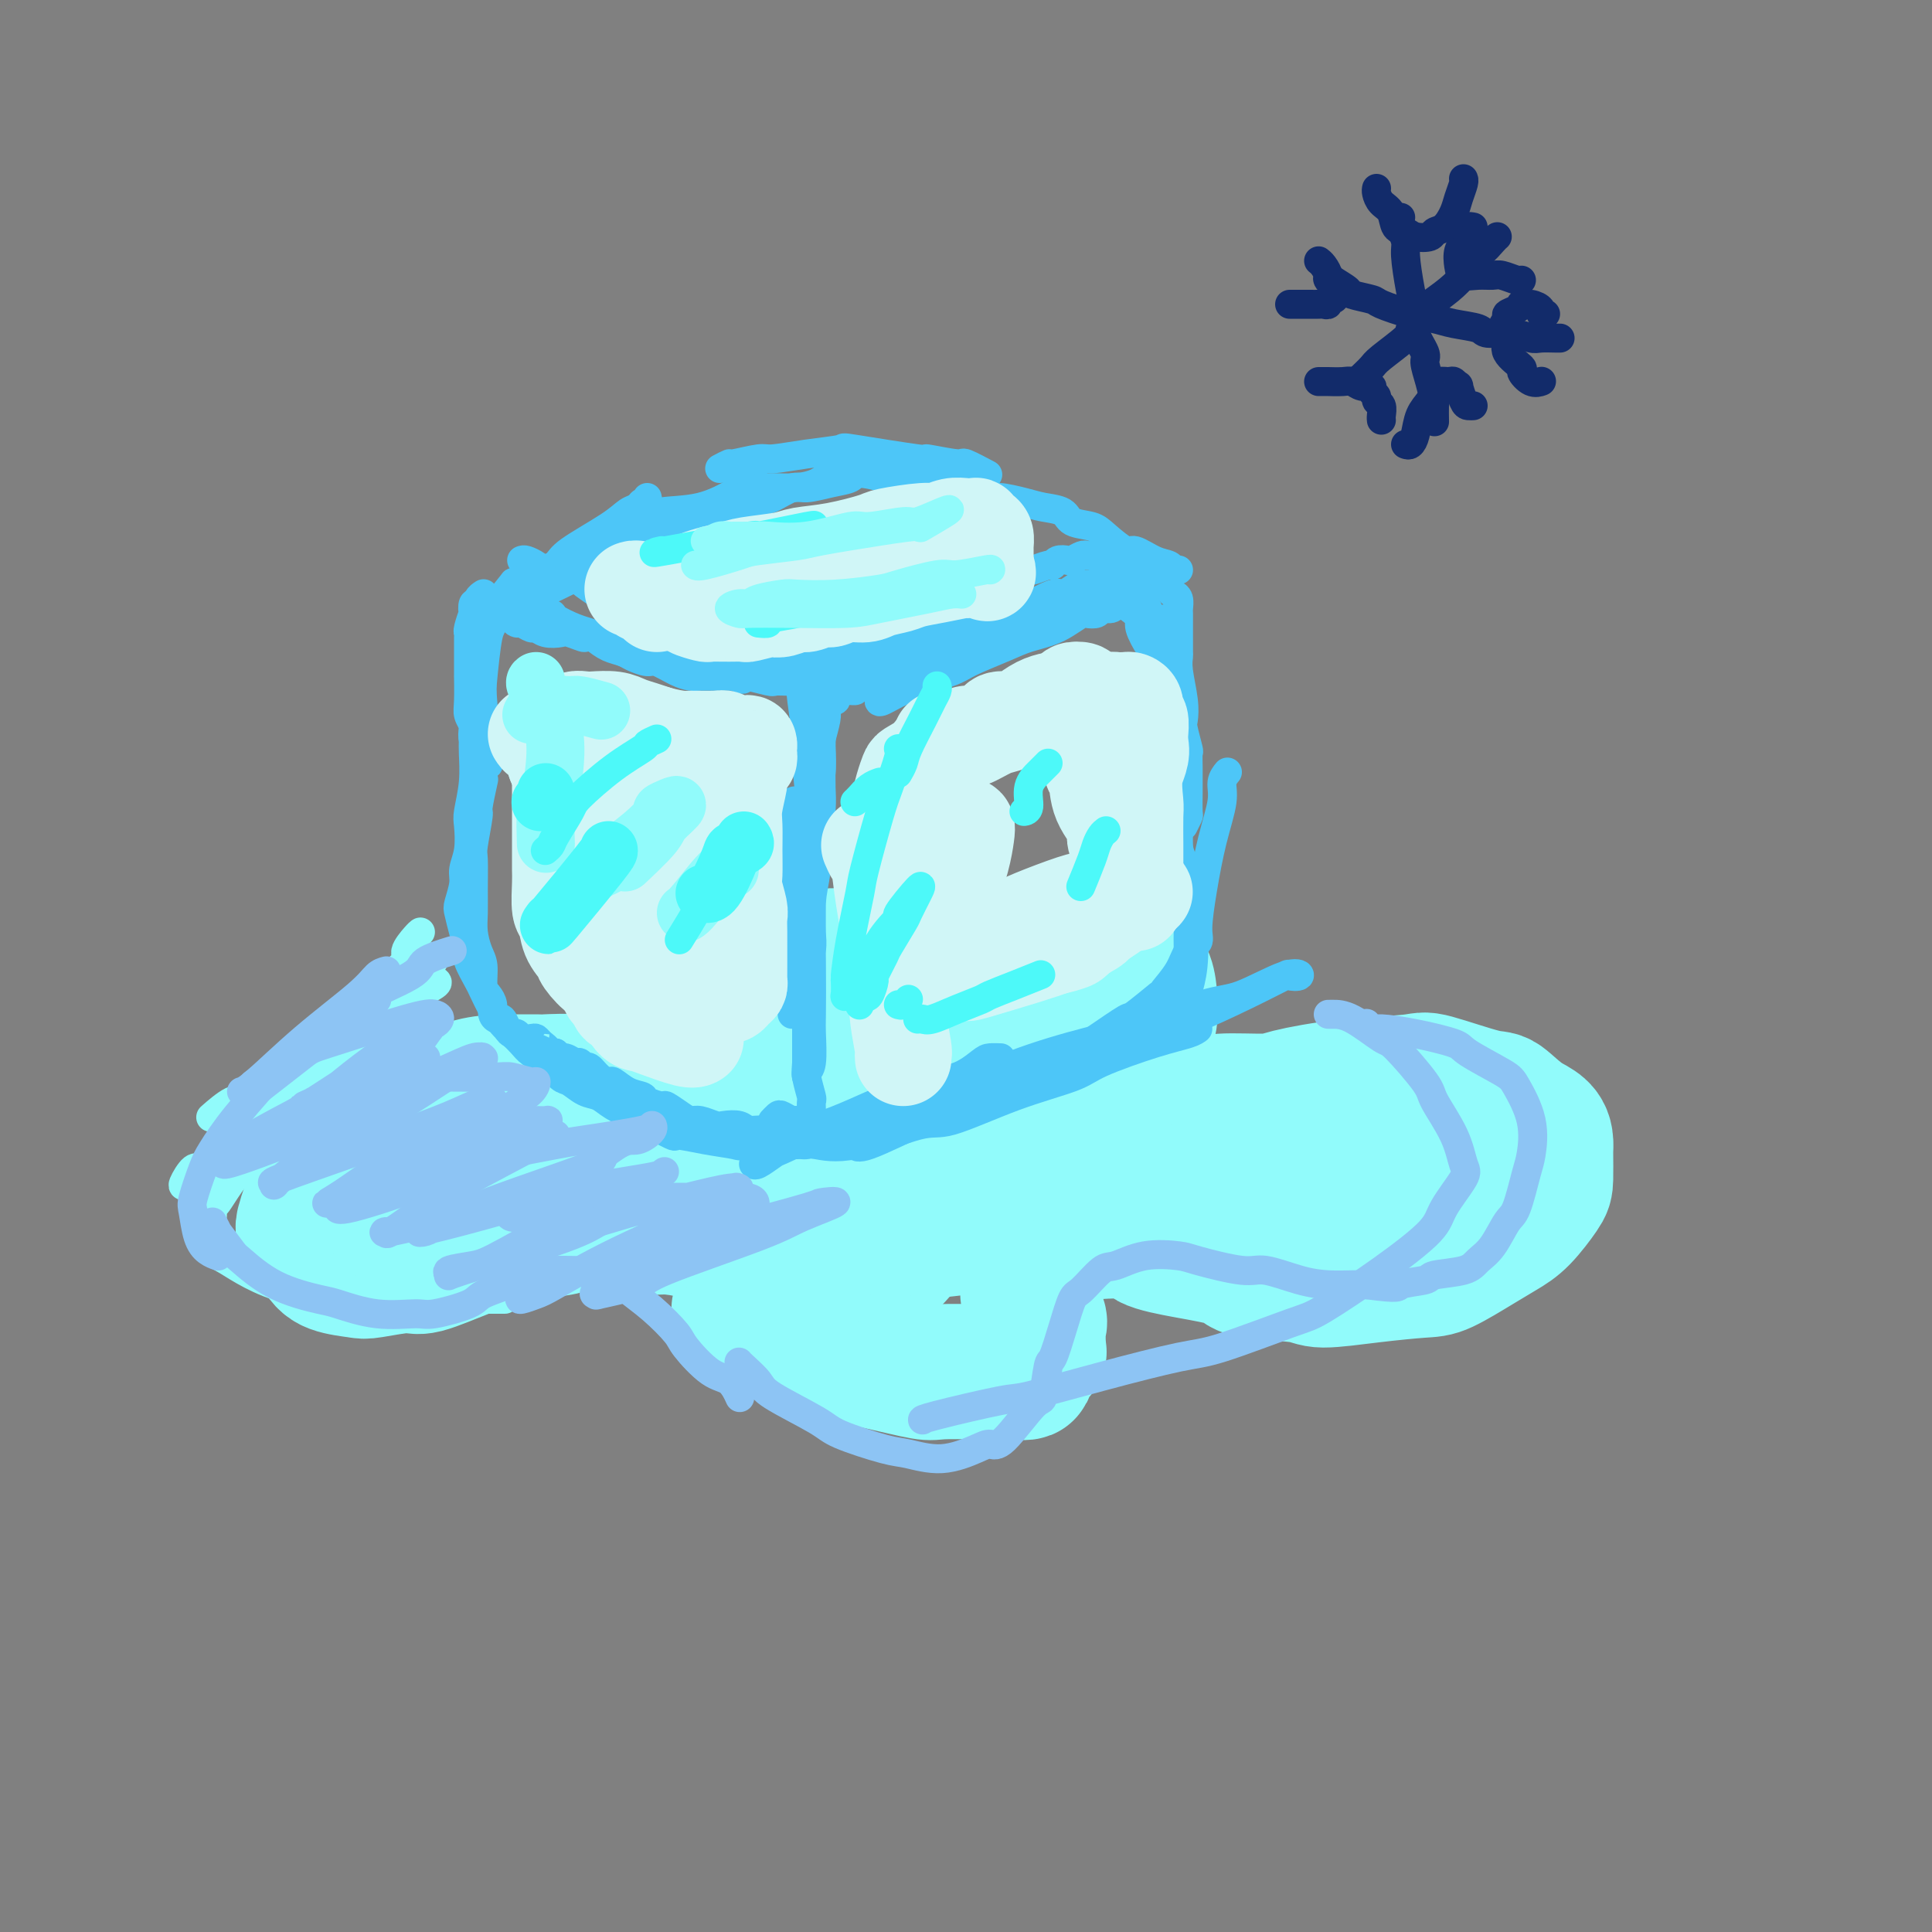 <svg viewBox='0 0 400 400' version='1.1' xmlns='http://www.w3.org/2000/svg' xmlns:xlink='http://www.w3.org/1999/xlink'><rect x="0" y="0" width="400" height="400" fill="#808080" stroke="none"/><g fill='none' stroke='rgb(145,251,251)' stroke-width='28' stroke-linecap='round' stroke-linejoin='round'><path d='M215,199c-0.007,0.431 -0.013,0.863 -1,1c-0.987,0.137 -2.954,-0.020 -4,0c-1.046,0.020 -1.171,0.215 -3,0c-1.829,-0.215 -5.361,-0.842 -7,-1c-1.639,-0.158 -1.384,0.153 -3,0c-1.616,-0.153 -5.102,-0.769 -7,-1c-1.898,-0.231 -2.207,-0.077 -4,0c-1.793,0.077 -5.071,0.075 -8,0c-2.929,-0.075 -5.509,-0.225 -7,0c-1.491,0.225 -1.892,0.825 -4,1c-2.108,0.175 -5.922,-0.074 -8,0c-2.078,0.074 -2.419,0.473 -4,1c-1.581,0.527 -4.403,1.183 -7,2c-2.597,0.817 -4.971,1.794 -6,2c-1.029,0.206 -0.714,-0.358 -1,0c-0.286,0.358 -1.174,1.638 -2,2c-0.826,0.362 -1.591,-0.194 -2,0c-0.409,0.194 -0.461,1.137 0,2c0.461,0.863 1.434,1.646 2,2c0.566,0.354 0.726,0.280 2,1c1.274,0.720 3.664,2.234 5,3c1.336,0.766 1.618,0.782 3,1c1.382,0.218 3.865,0.636 6,1c2.135,0.364 3.921,0.675 5,1c1.079,0.325 1.451,0.664 2,1c0.549,0.336 1.274,0.668 2,1'/><path d='M164,219c4.172,1.655 1.101,0.294 0,0c-1.101,-0.294 -0.234,0.481 0,1c0.234,0.519 -0.166,0.784 0,1c0.166,0.216 0.899,0.384 0,1c-0.899,0.616 -3.428,1.682 -5,2c-1.572,0.318 -2.186,-0.111 -4,0c-1.814,0.111 -4.826,0.763 -8,1c-3.174,0.237 -6.509,0.060 -8,0c-1.491,-0.060 -1.139,-0.002 -3,0c-1.861,0.002 -5.934,-0.052 -8,0c-2.066,0.052 -2.126,0.210 -3,0c-0.874,-0.210 -2.562,-0.789 -5,-1c-2.438,-0.211 -5.625,-0.055 -7,0c-1.375,0.055 -0.937,0.008 -2,0c-1.063,-0.008 -3.626,0.022 -5,0c-1.374,-0.022 -1.557,-0.096 -3,0c-1.443,0.096 -4.145,0.362 -6,1c-1.855,0.638 -2.862,1.648 -4,2c-1.138,0.352 -2.407,0.044 -4,1c-1.593,0.956 -3.510,3.174 -5,4c-1.490,0.826 -2.554,0.261 -4,1c-1.446,0.739 -3.275,2.783 -5,4c-1.725,1.217 -3.344,1.606 -4,2c-0.656,0.394 -0.347,0.791 -1,2c-0.653,1.209 -2.268,3.229 -3,4c-0.732,0.771 -0.582,0.294 -1,1c-0.418,0.706 -1.405,2.595 -2,4c-0.595,1.405 -0.799,2.325 -1,3c-0.201,0.675 -0.400,1.105 0,2c0.400,0.895 1.400,2.256 2,3c0.600,0.744 0.800,0.872 1,1'/><path d='M66,259c0.861,1.552 1.514,2.433 3,3c1.486,0.567 3.807,0.822 5,1c1.193,0.178 1.260,0.279 3,0c1.740,-0.279 5.154,-0.939 7,-1c1.846,-0.061 2.126,0.478 4,0c1.874,-0.478 5.343,-1.973 8,-3c2.657,-1.027 4.504,-1.585 6,-2c1.496,-0.415 2.643,-0.685 4,-1c1.357,-0.315 2.926,-0.674 5,-1c2.074,-0.326 4.654,-0.619 6,-1c1.346,-0.381 1.459,-0.849 3,-1c1.541,-0.151 4.509,0.014 6,0c1.491,-0.014 1.506,-0.208 3,0c1.494,0.208 4.467,0.817 6,1c1.533,0.183 1.627,-0.059 3,0c1.373,0.059 4.026,0.418 6,1c1.974,0.582 3.270,1.386 4,2c0.730,0.614 0.895,1.036 2,2c1.105,0.964 3.149,2.469 4,3c0.851,0.531 0.508,0.089 1,1c0.492,0.911 1.817,3.175 3,5c1.183,1.825 2.223,3.213 3,4c0.777,0.787 1.290,0.975 3,2c1.710,1.025 4.617,2.888 6,4c1.383,1.112 1.242,1.475 3,2c1.758,0.525 5.414,1.212 9,2c3.586,0.788 7.102,1.675 9,2c1.898,0.325 2.179,0.087 4,0c1.821,-0.087 5.183,-0.023 7,0c1.817,0.023 2.091,0.007 3,0c0.909,-0.007 2.455,-0.003 4,0'/><path d='M209,284c5.933,0.497 2.766,-0.259 2,-1c-0.766,-0.741 0.869,-1.467 2,-2c1.131,-0.533 1.760,-0.872 2,-1c0.240,-0.128 0.092,-0.044 0,-1c-0.092,-0.956 -0.130,-2.951 0,-4c0.130,-1.049 0.426,-1.153 0,-2c-0.426,-0.847 -1.574,-2.438 -2,-4c-0.426,-1.562 -0.128,-3.095 0,-4c0.128,-0.905 0.088,-1.181 0,-2c-0.088,-0.819 -0.224,-2.181 0,-3c0.224,-0.819 0.807,-1.097 2,-2c1.193,-0.903 2.997,-2.432 5,-3c2.003,-0.568 4.204,-0.174 5,0c0.796,0.174 0.186,0.129 2,0c1.814,-0.129 6.054,-0.343 8,0c1.946,0.343 1.600,1.243 3,2c1.400,0.757 4.547,1.370 8,2c3.453,0.630 7.213,1.276 9,2c1.787,0.724 1.602,1.525 4,2c2.398,0.475 7.380,0.624 10,1c2.620,0.376 2.878,0.978 5,1c2.122,0.022 6.108,-0.536 10,-1c3.892,-0.464 7.692,-0.835 10,-1c2.308,-0.165 3.126,-0.124 5,-1c1.874,-0.876 4.803,-2.668 7,-4c2.197,-1.332 3.660,-2.202 5,-3c1.340,-0.798 2.555,-1.523 4,-3c1.445,-1.477 3.119,-3.705 4,-5c0.881,-1.295 0.968,-1.656 1,-3c0.032,-1.344 0.009,-3.670 0,-5c-0.009,-1.330 -0.005,-1.665 0,-2'/><path d='M320,237c0.147,-3.214 -1.986,-3.748 -4,-5c-2.014,-1.252 -3.908,-3.223 -5,-4c-1.092,-0.777 -1.382,-0.359 -4,-1c-2.618,-0.641 -7.566,-2.339 -10,-3c-2.434,-0.661 -2.355,-0.283 -5,0c-2.645,0.283 -8.015,0.472 -13,1c-4.985,0.528 -9.585,1.397 -12,2c-2.415,0.603 -2.644,0.941 -5,1c-2.356,0.059 -6.837,-0.162 -9,0c-2.163,0.162 -2.006,0.708 -3,1c-0.994,0.292 -3.139,0.329 -5,0c-1.861,-0.329 -3.438,-1.026 -4,-1c-0.562,0.026 -0.108,0.774 -1,0c-0.892,-0.774 -3.128,-3.070 -4,-4c-0.872,-0.930 -0.379,-0.495 0,-2c0.379,-1.505 0.646,-4.952 1,-7c0.354,-2.048 0.797,-2.698 1,-4c0.203,-1.302 0.167,-3.256 0,-5c-0.167,-1.744 -0.463,-3.279 -1,-4c-0.537,-0.721 -1.313,-0.628 -2,-1c-0.687,-0.372 -1.286,-1.210 -3,-2c-1.714,-0.790 -4.544,-1.533 -6,-2c-1.456,-0.467 -1.538,-0.658 -4,0c-2.462,0.658 -7.304,2.165 -10,3c-2.696,0.835 -3.244,0.997 -6,2c-2.756,1.003 -7.718,2.848 -12,5c-4.282,2.152 -7.885,4.613 -10,6c-2.115,1.387 -2.742,1.702 -5,3c-2.258,1.298 -6.146,3.580 -8,5c-1.854,1.420 -1.672,1.977 -3,3c-1.328,1.023 -4.164,2.511 -7,4'/><path d='M161,228c-5.286,3.058 -2.002,0.202 -2,0c0.002,-0.202 -3.277,2.248 -5,3c-1.723,0.752 -1.890,-0.195 -3,0c-1.110,0.195 -3.163,1.530 -5,2c-1.837,0.470 -3.458,0.073 -5,0c-1.542,-0.073 -3.006,0.176 -4,0c-0.994,-0.176 -1.518,-0.779 -3,-1c-1.482,-0.221 -3.923,-0.061 -5,0c-1.077,0.061 -0.789,0.024 -2,0c-1.211,-0.024 -3.922,-0.036 -8,1c-4.078,1.036 -9.523,3.118 -12,4c-2.477,0.882 -1.984,0.562 -3,1c-1.016,0.438 -3.540,1.633 -5,2c-1.460,0.367 -1.857,-0.094 -2,0c-0.143,0.094 -0.031,0.741 0,1c0.031,0.259 -0.020,0.129 0,0c0.020,-0.129 0.110,-0.256 3,-1c2.890,-0.744 8.579,-2.105 12,-3c3.421,-0.895 4.576,-1.323 8,-2c3.424,-0.677 9.119,-1.601 15,-3c5.881,-1.399 11.949,-3.271 15,-4c3.051,-0.729 3.087,-0.313 7,-1c3.913,-0.687 11.703,-2.475 16,-3c4.297,-0.525 5.099,0.213 9,0c3.901,-0.213 10.900,-1.377 17,-2c6.100,-0.623 11.301,-0.703 14,-1c2.699,-0.297 2.894,-0.809 5,-1c2.106,-0.191 6.121,-0.062 8,0c1.879,0.062 1.621,0.055 2,0c0.379,-0.055 1.394,-0.159 2,0c0.606,0.159 0.803,0.579 1,1'/><path d='M231,221c7.980,0.109 -1.070,1.883 -5,3c-3.930,1.117 -2.741,1.578 -7,4c-4.259,2.422 -13.968,6.805 -19,9c-5.032,2.195 -5.387,2.200 -9,4c-3.613,1.800 -10.483,5.393 -16,9c-5.517,3.607 -9.680,7.229 -12,9c-2.320,1.771 -2.796,1.693 -4,3c-1.204,1.307 -3.135,4.001 -4,5c-0.865,0.999 -0.662,0.303 -1,1c-0.338,0.697 -1.215,2.785 -1,4c0.215,1.215 1.523,1.555 2,2c0.477,0.445 0.125,0.995 2,1c1.875,0.005 5.979,-0.536 8,-1c2.021,-0.464 1.961,-0.852 4,-2c2.039,-1.148 6.177,-3.055 10,-6c3.823,-2.945 7.332,-6.927 9,-9c1.668,-2.073 1.495,-2.235 3,-4c1.505,-1.765 4.689,-5.132 6,-7c1.311,-1.868 0.747,-2.236 1,-3c0.253,-0.764 1.321,-1.923 2,-3c0.679,-1.077 0.970,-2.073 1,-2c0.030,0.073 -0.199,1.214 0,2c0.199,0.786 0.827,1.216 1,2c0.173,0.784 -0.108,1.921 1,3c1.108,1.079 3.606,2.098 5,3c1.394,0.902 1.684,1.686 4,2c2.316,0.314 6.658,0.157 11,0'/><path d='M223,250c4.242,-0.000 9.346,-0.000 12,0c2.654,0.000 2.857,0.000 6,0c3.143,-0.000 9.224,-0.001 12,0c2.776,0.001 2.246,0.003 4,0c1.754,-0.003 5.791,-0.011 9,0c3.209,0.011 5.591,0.041 7,0c1.409,-0.041 1.846,-0.154 3,0c1.154,0.154 3.024,0.574 5,1c1.976,0.426 4.057,0.856 5,1c0.943,0.144 0.749,0.001 2,0c1.251,-0.001 3.946,0.141 5,0c1.054,-0.141 0.468,-0.566 1,-1c0.532,-0.434 2.182,-0.877 3,-1c0.818,-0.123 0.804,0.073 1,0c0.196,-0.073 0.601,-0.415 1,-1c0.399,-0.585 0.790,-1.415 1,-2c0.210,-0.585 0.237,-0.927 0,-1c-0.237,-0.073 -0.739,0.123 -1,0c-0.261,-0.123 -0.280,-0.566 -1,-1c-0.720,-0.434 -2.139,-0.858 -3,-1c-0.861,-0.142 -1.164,-0.001 -3,0c-1.836,0.001 -5.206,-0.136 -9,0c-3.794,0.136 -8.011,0.547 -12,1c-3.989,0.453 -7.750,0.948 -10,1c-2.250,0.052 -2.989,-0.338 -6,0c-3.011,0.338 -8.294,1.404 -11,2c-2.706,0.596 -2.836,0.723 -6,1c-3.164,0.277 -9.364,0.703 -12,1c-2.636,0.297 -1.710,0.465 -4,1c-2.290,0.535 -7.797,1.439 -12,2c-4.203,0.561 -7.101,0.781 -10,1'/><path d='M200,254c-13.285,1.547 -4.996,0.413 -4,0c0.996,-0.413 -5.299,-0.107 -8,0c-2.701,0.107 -1.806,0.015 -3,0c-1.194,-0.015 -4.477,0.047 -7,0c-2.523,-0.047 -4.285,-0.203 -5,0c-0.715,0.203 -0.381,0.765 -1,1c-0.619,0.235 -2.189,0.144 -3,0c-0.811,-0.144 -0.862,-0.340 -1,0c-0.138,0.340 -0.363,1.218 -1,2c-0.637,0.782 -1.688,1.469 -2,2c-0.312,0.531 0.113,0.906 0,2c-0.113,1.094 -0.763,2.909 -1,4c-0.237,1.091 -0.059,1.460 0,2c0.059,0.540 0.001,1.252 0,2c-0.001,0.748 0.056,1.532 0,2c-0.056,0.468 -0.224,0.619 -1,0c-0.776,-0.619 -2.160,-2.010 -3,-3c-0.840,-0.990 -1.136,-1.581 -2,-3c-0.864,-1.419 -2.298,-3.666 -4,-6c-1.702,-2.334 -3.674,-4.755 -5,-6c-1.326,-1.245 -2.005,-1.315 -3,-2c-0.995,-0.685 -2.304,-1.987 -4,-3c-1.696,-1.013 -3.779,-1.737 -5,-2c-1.221,-0.263 -1.580,-0.064 -3,0c-1.420,0.064 -3.900,-0.008 -5,0c-1.100,0.008 -0.821,0.095 -2,0c-1.179,-0.095 -3.818,-0.372 -7,0c-3.182,0.372 -6.909,1.392 -9,2c-2.091,0.608 -2.545,0.804 -3,1'/><path d='M108,249c-6.420,0.708 -7.971,0.978 -9,1c-1.029,0.022 -1.537,-0.204 -3,0c-1.463,0.204 -3.881,0.839 -6,1c-2.119,0.161 -3.939,-0.153 -5,0c-1.061,0.153 -1.363,0.772 -2,1c-0.637,0.228 -1.611,0.065 -2,0c-0.389,-0.065 -0.195,-0.033 0,0'/></g>
<g fill='none' stroke='rgb(77,198,248)' stroke-width='6' stroke-linecap='round' stroke-linejoin='round'><path d='M166,143c-0.121,0.018 -0.243,0.037 0,2c0.243,1.963 0.850,5.872 1,8c0.150,2.128 -0.156,2.476 0,5c0.156,2.524 0.775,7.225 1,10c0.225,2.775 0.057,3.623 0,6c-0.057,2.377 -0.001,6.283 0,10c0.001,3.717 -0.052,7.246 0,9c0.052,1.754 0.210,1.735 0,4c-0.210,2.265 -0.788,6.814 -1,9c-0.212,2.186 -0.057,2.007 0,3c0.057,0.993 0.015,3.157 0,5c-0.015,1.843 -0.005,3.366 0,4c0.005,0.634 0.005,0.378 0,1c-0.005,0.622 -0.015,2.121 0,3c0.015,0.879 0.057,1.136 0,1c-0.057,-0.136 -0.211,-0.666 0,-1c0.211,-0.334 0.788,-0.473 1,-2c0.212,-1.527 0.060,-4.441 0,-6c-0.060,-1.559 -0.026,-1.763 0,-4c0.026,-2.237 0.046,-6.509 0,-11c-0.046,-4.491 -0.156,-9.203 0,-12c0.156,-2.797 0.578,-3.678 1,-7c0.422,-3.322 0.844,-9.084 1,-12c0.156,-2.916 0.045,-2.985 0,-5c-0.045,-2.015 -0.026,-5.976 0,-8c0.026,-2.024 0.059,-2.109 0,-3c-0.059,-0.891 -0.208,-2.586 0,-4c0.208,-1.414 0.774,-2.547 1,-3c0.226,-0.453 0.113,-0.227 0,0'/><path d='M171,145c0.619,-12.292 0.166,-4.521 0,-2c-0.166,2.521 -0.045,-0.208 0,-1c0.045,-0.792 0.013,0.352 0,1c-0.013,0.648 -0.007,0.801 0,1c0.007,0.199 0.016,0.444 0,1c-0.016,0.556 -0.056,1.421 0,2c0.056,0.579 0.208,0.871 0,2c-0.208,1.129 -0.778,3.097 -1,4c-0.222,0.903 -0.098,0.743 0,2c0.098,1.257 0.171,3.933 0,5c-0.171,1.067 -0.586,0.527 -1,2c-0.414,1.473 -0.828,4.959 -1,8c-0.172,3.041 -0.101,5.637 0,7c0.101,1.363 0.233,1.494 0,3c-0.233,1.506 -0.832,4.389 -1,6c-0.168,1.611 0.095,1.951 0,3c-0.095,1.049 -0.547,2.806 -1,5c-0.453,2.194 -0.906,4.826 -1,6c-0.094,1.174 0.171,0.889 0,2c-0.171,1.111 -0.778,3.617 -1,5c-0.222,1.383 -0.060,1.641 0,2c0.060,0.359 0.017,0.817 0,1c-0.017,0.183 -0.009,0.092 0,0'/><path d='M167,186c0.000,0.347 0.000,0.694 0,2c-0.000,1.306 -0.000,3.572 0,5c0.000,1.428 0.000,2.017 0,4c-0.000,1.983 -0.001,5.358 0,8c0.001,2.642 0.004,4.551 0,6c-0.004,1.449 -0.015,2.439 0,4c0.015,1.561 0.057,3.693 0,5c-0.057,1.307 -0.211,1.790 0,3c0.211,1.210 0.789,3.147 1,4c0.211,0.853 0.057,0.620 0,1c-0.057,0.380 -0.015,1.371 0,2c0.015,0.629 0.004,0.894 0,1c-0.004,0.106 -0.002,0.053 0,0'/><path d='M165,237c0.331,-0.009 0.662,-0.018 1,0c0.338,0.018 0.684,0.061 1,0c0.316,-0.061 0.602,-0.228 2,0c1.398,0.228 3.908,0.851 8,0c4.092,-0.851 9.768,-3.174 13,-4c3.232,-0.826 4.022,-0.154 7,-1c2.978,-0.846 8.146,-3.210 13,-5c4.854,-1.790 9.395,-3.005 12,-4c2.605,-0.995 3.272,-1.769 6,-3c2.728,-1.231 7.515,-2.917 11,-4c3.485,-1.083 5.669,-1.561 7,-2c1.331,-0.439 1.809,-0.840 2,-1c0.191,-0.160 0.096,-0.080 0,0'/><path d='M176,237c0.384,-0.139 0.769,-0.278 1,0c0.231,0.278 0.310,0.973 3,0c2.690,-0.973 7.992,-3.613 11,-5c3.008,-1.387 3.722,-1.520 8,-3c4.278,-1.480 12.118,-4.306 16,-6c3.882,-1.694 3.805,-2.255 8,-4c4.195,-1.745 12.663,-4.674 17,-6c4.337,-1.326 4.544,-1.048 7,-2c2.456,-0.952 7.162,-3.135 11,-5c3.838,-1.865 6.807,-3.414 8,-4c1.193,-0.586 0.611,-0.211 1,0c0.389,0.211 1.748,0.256 2,0c0.252,-0.256 -0.602,-0.814 -3,0c-2.398,0.814 -6.340,2.999 -9,4c-2.660,1.001 -4.040,0.818 -8,2c-3.960,1.182 -10.501,3.728 -14,5c-3.499,1.272 -3.957,1.269 -7,2c-3.043,0.731 -8.672,2.198 -14,4c-5.328,1.802 -10.355,3.941 -13,5c-2.645,1.059 -2.908,1.037 -6,2c-3.092,0.963 -9.011,2.911 -12,4c-2.989,1.089 -3.046,1.319 -5,2c-1.954,0.681 -5.806,1.815 -9,3c-3.194,1.185 -5.732,2.423 -7,3c-1.268,0.577 -1.268,0.495 -2,1c-0.732,0.505 -2.197,1.598 -3,2c-0.803,0.402 -0.944,0.115 -1,0c-0.056,-0.115 -0.028,-0.057 0,0'/><path d='M201,229c-0.276,-0.092 -0.553,-0.183 -1,0c-0.447,0.183 -1.065,0.641 -2,1c-0.935,0.359 -2.189,0.618 -3,1c-0.811,0.382 -1.180,0.887 -2,1c-0.820,0.113 -2.091,-0.166 -3,0c-0.909,0.166 -1.456,0.776 -2,1c-0.544,0.224 -1.084,0.060 -2,0c-0.916,-0.060 -2.208,-0.016 -3,0c-0.792,0.016 -1.085,0.004 -2,0c-0.915,-0.004 -2.451,-0.001 -3,0c-0.549,0.001 -0.111,0.001 -1,0c-0.889,-0.001 -3.107,-0.004 -4,0c-0.893,0.004 -0.462,0.016 -1,0c-0.538,-0.016 -2.046,-0.060 -3,0c-0.954,0.060 -1.355,0.225 -2,0c-0.645,-0.225 -1.536,-0.841 -2,-1c-0.464,-0.159 -0.503,0.140 -1,0c-0.497,-0.140 -1.453,-0.718 -2,-1c-0.547,-0.282 -0.686,-0.268 -1,0c-0.314,0.268 -0.804,0.791 -1,1c-0.196,0.209 -0.098,0.105 0,0'/><path d='M173,237c0.138,-0.022 0.275,-0.045 0,0c-0.275,0.045 -0.964,0.157 -2,0c-1.036,-0.157 -2.420,-0.582 -3,-1c-0.580,-0.418 -0.358,-0.829 -1,-1c-0.642,-0.171 -2.149,-0.102 -3,0c-0.851,0.102 -1.047,0.237 -2,0c-0.953,-0.237 -2.663,-0.847 -4,-1c-1.337,-0.153 -2.301,0.151 -3,0c-0.699,-0.151 -1.132,-0.758 -2,-1c-0.868,-0.242 -2.170,-0.119 -3,0c-0.830,0.119 -1.186,0.234 -2,0c-0.814,-0.234 -2.086,-0.818 -3,-1c-0.914,-0.182 -1.471,0.040 -2,0c-0.529,-0.040 -1.029,-0.340 -2,-1c-0.971,-0.660 -2.412,-1.681 -3,-2c-0.588,-0.319 -0.322,0.065 -1,0c-0.678,-0.065 -2.299,-0.577 -3,-1c-0.701,-0.423 -0.481,-0.756 -1,-1c-0.519,-0.244 -1.778,-0.399 -3,-1c-1.222,-0.601 -2.407,-1.648 -3,-2c-0.593,-0.352 -0.593,-0.007 -1,0c-0.407,0.007 -1.222,-0.323 -2,-1c-0.778,-0.677 -1.521,-1.702 -2,-2c-0.479,-0.298 -0.696,0.131 -1,0c-0.304,-0.131 -0.695,-0.822 -1,-1c-0.305,-0.178 -0.525,0.159 -1,0c-0.475,-0.159 -1.205,-0.812 -2,-1c-0.795,-0.188 -1.656,0.089 -2,0c-0.344,-0.089 -0.172,-0.545 0,-1'/><path d='M115,218c-4.429,-2.193 -2.500,-1.175 -2,-1c0.500,0.175 -0.429,-0.493 -1,-1c-0.571,-0.507 -0.783,-0.853 -1,-1c-0.217,-0.147 -0.439,-0.094 -1,0c-0.561,0.094 -1.460,0.228 -2,0c-0.540,-0.228 -0.722,-0.817 -1,-1c-0.278,-0.183 -0.653,0.040 -1,0c-0.347,-0.040 -0.667,-0.342 -1,-1c-0.333,-0.658 -0.680,-1.671 -1,-2c-0.320,-0.329 -0.611,0.027 -1,0c-0.389,-0.027 -0.874,-0.437 -1,-1c-0.126,-0.563 0.107,-1.280 0,-2c-0.107,-0.720 -0.554,-1.445 -1,-2c-0.446,-0.555 -0.890,-0.941 -1,-2c-0.110,-1.059 0.114,-2.791 0,-4c-0.114,-1.209 -0.566,-1.897 -1,-3c-0.434,-1.103 -0.849,-2.623 -1,-4c-0.151,-1.377 -0.036,-2.611 0,-4c0.036,-1.389 -0.005,-2.931 0,-5c0.005,-2.069 0.058,-4.664 0,-6c-0.058,-1.336 -0.225,-1.413 0,-3c0.225,-1.587 0.844,-4.683 1,-6c0.156,-1.317 -0.150,-0.855 0,-2c0.150,-1.145 0.757,-3.899 1,-5c0.243,-1.101 0.121,-0.551 0,0'/><path d='M98,149c-0.002,-0.399 -0.004,-0.798 0,0c0.004,0.798 0.015,2.792 0,4c-0.015,1.208 -0.055,1.632 0,3c0.055,1.368 0.207,3.682 0,6c-0.207,2.318 -0.772,4.639 -1,6c-0.228,1.361 -0.117,1.762 0,3c0.117,1.238 0.241,3.313 0,5c-0.241,1.687 -0.847,2.985 -1,4c-0.153,1.015 0.145,1.746 0,3c-0.145,1.254 -0.734,3.030 -1,4c-0.266,0.970 -0.208,1.136 0,2c0.208,0.864 0.566,2.428 1,4c0.434,1.572 0.945,3.152 1,4c0.055,0.848 -0.347,0.965 0,2c0.347,1.035 1.444,2.987 2,4c0.556,1.013 0.572,1.086 1,2c0.428,0.914 1.269,2.668 2,4c0.731,1.332 1.353,2.242 2,3c0.647,0.758 1.318,1.363 2,2c0.682,0.637 1.375,1.307 2,2c0.625,0.693 1.181,1.408 2,2c0.819,0.592 1.899,1.061 3,2c1.101,0.939 2.222,2.348 3,3c0.778,0.652 1.213,0.546 2,1c0.787,0.454 1.924,1.469 3,2c1.076,0.531 2.089,0.579 3,1c0.911,0.421 1.718,1.216 3,2c1.282,0.784 3.037,1.557 4,2c0.963,0.443 1.132,0.555 2,1c0.868,0.445 2.434,1.222 4,2'/><path d='M137,234c3.657,1.882 2.300,1.086 3,1c0.700,-0.086 3.459,0.539 6,1c2.541,0.461 4.865,0.760 6,1c1.135,0.240 1.082,0.422 3,0c1.918,-0.422 5.808,-1.446 8,-2c2.192,-0.554 2.685,-0.637 4,-1c1.315,-0.363 3.451,-1.004 6,-2c2.549,-0.996 5.510,-2.345 7,-3c1.490,-0.655 1.509,-0.617 3,-1c1.491,-0.383 4.454,-1.189 6,-2c1.546,-0.811 1.676,-1.629 3,-2c1.324,-0.371 3.844,-0.296 6,-1c2.156,-0.704 3.949,-2.189 5,-3c1.051,-0.811 1.360,-0.949 2,-1c0.640,-0.051 1.611,-0.015 2,0c0.389,0.015 0.194,0.007 0,0'/><path d='M182,232c-0.365,0.163 -0.731,0.325 0,0c0.731,-0.325 2.558,-1.138 5,-2c2.442,-0.862 5.497,-1.772 7,-2c1.503,-0.228 1.453,0.226 3,0c1.547,-0.226 4.692,-1.130 7,-2c2.308,-0.870 3.780,-1.704 5,-2c1.220,-0.296 2.187,-0.052 4,-1c1.813,-0.948 4.470,-3.087 6,-4c1.530,-0.913 1.931,-0.599 3,-1c1.069,-0.401 2.806,-1.516 5,-3c2.194,-1.484 4.847,-3.337 6,-4c1.153,-0.663 0.808,-0.135 2,-1c1.192,-0.865 3.921,-3.124 5,-4c1.079,-0.876 0.509,-0.370 1,-1c0.491,-0.630 2.043,-2.397 3,-4c0.957,-1.603 1.320,-3.041 2,-4c0.680,-0.959 1.679,-1.439 2,-2c0.321,-0.561 -0.034,-1.203 0,-3c0.034,-1.797 0.458,-4.748 1,-8c0.542,-3.252 1.203,-6.805 2,-10c0.797,-3.195 1.729,-6.032 2,-8c0.271,-1.968 -0.119,-3.068 0,-4c0.119,-0.932 0.748,-1.695 1,-2c0.252,-0.305 0.126,-0.153 0,0'/><path d='M243,158c-0.119,0.414 -0.238,0.828 0,2c0.238,1.172 0.834,3.102 1,6c0.166,2.898 -0.099,6.763 0,9c0.099,2.237 0.562,2.844 1,5c0.438,2.156 0.849,5.859 1,8c0.151,2.141 0.040,2.719 0,4c-0.040,1.281 -0.011,3.264 0,5c0.011,1.736 0.003,3.226 0,4c-0.003,0.774 -0.002,0.834 0,1c0.002,0.166 0.004,0.439 0,1c-0.004,0.561 -0.014,1.409 0,2c0.014,0.591 0.053,0.925 0,1c-0.053,0.075 -0.199,-0.109 0,-1c0.199,-0.891 0.743,-2.488 1,-5c0.257,-2.512 0.228,-5.938 0,-8c-0.228,-2.062 -0.654,-2.761 -1,-5c-0.346,-2.239 -0.614,-6.019 -1,-8c-0.386,-1.981 -0.892,-2.163 -1,-4c-0.108,-1.837 0.181,-5.327 0,-7c-0.181,-1.673 -0.833,-1.527 -1,-3c-0.167,-1.473 0.151,-4.565 0,-8c-0.151,-3.435 -0.773,-7.214 -1,-9c-0.227,-1.786 -0.061,-1.578 0,-3c0.061,-1.422 0.016,-4.474 0,-6c-0.016,-1.526 -0.004,-1.526 0,-2c0.004,-0.474 0.001,-1.421 0,-2c-0.001,-0.579 -0.001,-0.789 0,-1'/><path d='M242,134c-0.845,-11.155 -0.958,-3.542 -1,-1c-0.042,2.542 -0.012,0.012 0,-1c0.012,-1.012 0.006,-0.506 0,0'/><path d='M245,171c0.423,-0.842 0.845,-1.684 1,-2c0.155,-0.316 0.041,-0.106 0,-1c-0.041,-0.894 -0.010,-2.891 0,-4c0.010,-1.109 -0.001,-1.330 0,-2c0.001,-0.670 0.014,-1.788 0,-3c-0.014,-1.212 -0.055,-2.517 0,-3c0.055,-0.483 0.207,-0.145 0,-1c-0.207,-0.855 -0.773,-2.902 -1,-4c-0.227,-1.098 -0.113,-1.248 0,-2c0.113,-0.752 0.226,-2.106 0,-4c-0.226,-1.894 -0.793,-4.329 -1,-6c-0.207,-1.671 -0.056,-2.579 0,-3c0.056,-0.421 0.015,-0.354 0,-1c-0.015,-0.646 -0.004,-2.003 0,-3c0.004,-0.997 0.002,-1.633 0,-2c-0.002,-0.367 -0.004,-0.466 0,-1c0.004,-0.534 0.012,-1.504 0,-2c-0.012,-0.496 -0.046,-0.518 0,-1c0.046,-0.482 0.171,-1.424 0,-2c-0.171,-0.576 -0.638,-0.785 -1,-1c-0.362,-0.215 -0.618,-0.436 -1,-1c-0.382,-0.564 -0.891,-1.472 -1,-2c-0.109,-0.528 0.181,-0.677 0,-1c-0.181,-0.323 -0.832,-0.818 -1,-1c-0.168,-0.182 0.147,-0.049 0,0c-0.147,0.049 -0.756,0.014 -1,0c-0.244,-0.014 -0.122,-0.007 0,0'/><path d='M238,118c0.092,-0.455 0.184,-0.910 0,-1c-0.184,-0.090 -0.643,0.186 -1,0c-0.357,-0.186 -0.610,-0.835 -1,-1c-0.390,-0.165 -0.916,0.152 -1,0c-0.084,-0.152 0.273,-0.773 0,-1c-0.273,-0.227 -1.176,-0.061 -2,0c-0.824,0.061 -1.569,0.017 -2,0c-0.431,-0.017 -0.548,-0.005 -1,0c-0.452,0.005 -1.238,0.005 -2,0c-0.762,-0.005 -1.498,-0.015 -2,0c-0.502,0.015 -0.768,0.056 -1,0c-0.232,-0.056 -0.430,-0.207 -1,0c-0.570,0.207 -1.513,0.772 -2,1c-0.487,0.228 -0.520,0.117 -1,0c-0.480,-0.117 -1.409,-0.242 -2,0c-0.591,0.242 -0.844,0.850 -1,1c-0.156,0.150 -0.216,-0.158 -1,0c-0.784,0.158 -2.292,0.781 -3,1c-0.708,0.219 -0.617,0.033 -1,0c-0.383,-0.033 -1.239,0.085 -2,0c-0.761,-0.085 -1.428,-0.374 -2,0c-0.572,0.374 -1.050,1.409 -2,2c-0.950,0.591 -2.371,0.736 -3,1c-0.629,0.264 -0.465,0.647 -1,1c-0.535,0.353 -1.767,0.677 -3,1'/><path d='M200,123c-4.380,1.415 -2.329,0.953 -2,1c0.329,0.047 -1.063,0.604 -2,1c-0.937,0.396 -1.421,0.632 -2,1c-0.579,0.368 -1.255,0.868 -2,1c-0.745,0.132 -1.559,-0.106 -2,0c-0.441,0.106 -0.508,0.554 -1,1c-0.492,0.446 -1.410,0.890 -2,1c-0.590,0.110 -0.854,-0.115 -1,0c-0.146,0.115 -0.175,0.571 -1,1c-0.825,0.429 -2.444,0.832 -3,1c-0.556,0.168 -0.047,0.102 0,0c0.047,-0.102 -0.368,-0.238 -1,0c-0.632,0.238 -1.483,0.852 -2,1c-0.517,0.148 -0.702,-0.170 -1,0c-0.298,0.170 -0.709,0.829 -1,1c-0.291,0.171 -0.463,-0.146 -1,0c-0.537,0.146 -1.440,0.756 -2,1c-0.560,0.244 -0.778,0.122 -1,0c-0.222,-0.122 -0.448,-0.243 -1,0c-0.552,0.243 -1.428,0.850 -2,1c-0.572,0.150 -0.838,-0.156 -1,0c-0.162,0.156 -0.219,0.774 -1,1c-0.781,0.226 -2.287,0.061 -3,0c-0.713,-0.061 -0.633,-0.016 -1,0c-0.367,0.016 -1.181,0.004 -2,0c-0.819,-0.004 -1.641,-0.001 -2,0c-0.359,0.001 -0.254,0.000 -1,0c-0.746,-0.000 -2.344,-0.000 -3,0c-0.656,0.000 -0.369,0.000 -1,0c-0.631,-0.000 -2.180,-0.000 -3,0c-0.820,0.000 -0.910,0.000 -1,0'/><path d='M151,136c-3.680,0.155 -3.380,0.041 -4,0c-0.620,-0.041 -2.159,-0.010 -3,0c-0.841,0.010 -0.983,-0.001 -2,0c-1.017,0.001 -2.910,0.012 -4,0c-1.090,-0.012 -1.377,-0.048 -2,0c-0.623,0.048 -1.580,0.181 -3,0c-1.420,-0.181 -3.302,-0.678 -4,-1c-0.698,-0.322 -0.212,-0.471 -1,-1c-0.788,-0.529 -2.849,-1.437 -4,-2c-1.151,-0.563 -1.392,-0.780 -2,-1c-0.608,-0.220 -1.582,-0.441 -3,-1c-1.418,-0.559 -3.280,-1.455 -4,-2c-0.720,-0.545 -0.297,-0.738 -1,-1c-0.703,-0.262 -2.531,-0.592 -3,-1c-0.469,-0.408 0.420,-0.895 0,-1c-0.420,-0.105 -2.149,0.173 -3,0c-0.851,-0.173 -0.823,-0.796 -1,-1c-0.177,-0.204 -0.558,0.012 -1,0c-0.442,-0.012 -0.944,-0.252 -1,0c-0.056,0.252 0.335,0.995 0,1c-0.335,0.005 -1.397,-0.726 -2,0c-0.603,0.726 -0.746,2.911 -1,4c-0.254,1.089 -0.618,1.082 -1,3c-0.382,1.918 -0.783,5.762 -1,8c-0.217,2.238 -0.251,2.872 0,6c0.251,3.128 0.786,8.751 1,11c0.214,2.249 0.107,1.125 0,0'/><path d='M99,154c0.111,-0.479 0.222,-0.957 0,-1c-0.222,-0.043 -0.777,0.350 -1,0c-0.223,-0.350 -0.112,-1.445 0,-2c0.112,-0.555 0.226,-0.572 0,-1c-0.226,-0.428 -0.793,-1.268 -1,-2c-0.207,-0.732 -0.056,-1.356 0,-3c0.056,-1.644 0.015,-4.307 0,-5c-0.015,-0.693 -0.004,0.585 0,0c0.004,-0.585 0.000,-3.033 0,-4c-0.000,-0.967 0.004,-0.453 0,-1c-0.004,-0.547 -0.015,-2.155 0,-3c0.015,-0.845 0.055,-0.928 0,-1c-0.055,-0.072 -0.207,-0.134 0,-1c0.207,-0.866 0.772,-2.536 1,-3c0.228,-0.464 0.117,0.278 0,0c-0.117,-0.278 -0.241,-1.577 0,-2c0.241,-0.423 0.848,0.031 1,0c0.152,-0.031 -0.151,-0.547 0,-1c0.151,-0.453 0.758,-0.844 1,-1c0.242,-0.156 0.121,-0.078 0,0'/><path d='M108,116c0.220,-0.089 0.439,-0.178 1,0c0.561,0.178 1.463,0.622 2,1c0.537,0.378 0.709,0.691 2,1c1.291,0.309 3.702,0.615 5,1c1.298,0.385 1.482,0.848 3,2c1.518,1.152 4.370,2.994 6,4c1.630,1.006 2.038,1.177 3,2c0.962,0.823 2.477,2.297 7,5c4.523,2.703 12.053,6.634 15,8c2.947,1.366 1.311,0.166 2,0c0.689,-0.166 3.704,0.702 5,1c1.296,0.298 0.872,0.027 2,0c1.128,-0.027 3.808,0.189 5,0c1.192,-0.189 0.898,-0.783 2,-1c1.102,-0.217 3.602,-0.058 5,0c1.398,0.058 1.694,0.016 3,0c1.306,-0.016 3.621,-0.004 5,0c1.379,0.004 1.823,0.001 2,0c0.177,-0.001 0.089,-0.001 0,0'/><path d='M182,145c-0.034,0.259 -0.067,0.519 1,0c1.067,-0.519 3.235,-1.816 6,-3c2.765,-1.184 6.128,-2.255 8,-3c1.872,-0.745 2.252,-1.164 4,-2c1.748,-0.836 4.863,-2.090 7,-3c2.137,-0.910 3.296,-1.477 5,-2c1.704,-0.523 3.951,-1.001 6,-2c2.049,-0.999 3.898,-2.520 5,-3c1.102,-0.480 1.456,0.081 2,0c0.544,-0.081 1.277,-0.803 2,-1c0.723,-0.197 1.435,0.133 2,0c0.565,-0.133 0.982,-0.729 1,-1c0.018,-0.271 -0.364,-0.218 -1,0c-0.636,0.218 -1.525,0.601 -2,1c-0.475,0.399 -0.536,0.814 -1,1c-0.464,0.186 -1.332,0.144 -2,0c-0.668,-0.144 -1.135,-0.389 -2,0c-0.865,0.389 -2.127,1.413 -3,2c-0.873,0.587 -1.356,0.738 -2,1c-0.644,0.262 -1.450,0.634 -3,1c-1.550,0.366 -3.845,0.724 -5,1c-1.155,0.276 -1.168,0.469 -2,1c-0.832,0.531 -2.481,1.400 -4,2c-1.519,0.600 -2.909,0.931 -4,1c-1.091,0.069 -1.883,-0.123 -3,0c-1.117,0.123 -2.558,0.562 -4,1'/><path d='M193,137c-6.258,1.808 -2.905,0.327 -2,0c0.905,-0.327 -0.640,0.499 -2,1c-1.360,0.501 -2.537,0.677 -3,1c-0.463,0.323 -0.214,0.795 -1,1c-0.786,0.205 -2.608,0.145 -3,0c-0.392,-0.145 0.647,-0.376 0,0c-0.647,0.376 -2.981,1.358 -4,2c-1.019,0.642 -0.724,0.943 -1,1c-0.276,0.057 -1.124,-0.129 -2,0c-0.876,0.129 -1.780,0.573 -2,1c-0.220,0.427 0.243,0.836 0,1c-0.243,0.164 -1.193,0.083 -2,0c-0.807,-0.083 -1.470,-0.167 -2,0c-0.530,0.167 -0.927,0.586 -1,1c-0.073,0.414 0.178,0.824 0,1c-0.178,0.176 -0.783,0.117 -1,0c-0.217,-0.117 -0.045,-0.292 1,-1c1.045,-0.708 2.962,-1.950 4,-3c1.038,-1.050 1.196,-1.907 3,-3c1.804,-1.093 5.255,-2.423 7,-3c1.745,-0.577 1.784,-0.400 3,-1c1.216,-0.600 3.608,-1.976 6,-3c2.392,-1.024 4.786,-1.697 6,-2c1.214,-0.303 1.250,-0.235 3,-1c1.750,-0.765 5.214,-2.361 7,-3c1.786,-0.639 1.893,-0.319 2,0'/><path d='M209,127c6.175,-2.340 4.613,-1.689 5,-2c0.387,-0.311 2.722,-1.585 4,-2c1.278,-0.415 1.497,0.029 2,0c0.503,-0.029 1.289,-0.530 2,-1c0.711,-0.470 1.346,-0.910 2,-1c0.654,-0.090 1.326,0.171 2,0c0.674,-0.171 1.351,-0.775 2,-1c0.649,-0.225 1.270,-0.071 2,0c0.730,0.071 1.570,0.057 2,0c0.430,-0.057 0.448,-0.159 1,0c0.552,0.159 1.636,0.578 2,1c0.364,0.422 0.009,0.846 0,1c-0.009,0.154 0.327,0.036 1,1c0.673,0.964 1.683,3.010 2,4c0.317,0.990 -0.058,0.925 0,1c0.058,0.075 0.548,0.291 1,3c0.452,2.709 0.867,7.909 1,10c0.133,2.091 -0.017,1.071 0,1c0.017,-0.071 0.201,0.808 0,1c-0.201,0.192 -0.788,-0.303 -1,0c-0.212,0.303 -0.051,1.402 0,1c0.051,-0.402 -0.009,-2.306 0,-4c0.009,-1.694 0.088,-3.178 0,-4c-0.088,-0.822 -0.343,-0.983 -1,-2c-0.657,-1.017 -1.715,-2.889 -2,-4c-0.285,-1.111 0.204,-1.460 0,-2c-0.204,-0.540 -1.102,-1.270 -2,-2'/><path d='M234,126c-1.465,-3.235 -2.629,-2.321 -3,-2c-0.371,0.321 0.050,0.050 -1,0c-1.050,-0.050 -3.571,0.122 -5,0c-1.429,-0.122 -1.767,-0.538 -3,0c-1.233,0.538 -3.362,2.032 -6,3c-2.638,0.968 -5.787,1.411 -7,2c-1.213,0.589 -0.492,1.323 -2,2c-1.508,0.677 -5.245,1.298 -7,2c-1.755,0.702 -1.529,1.484 -3,2c-1.471,0.516 -4.638,0.765 -6,1c-1.362,0.235 -0.919,0.455 -2,1c-1.081,0.545 -3.687,1.414 -6,2c-2.313,0.586 -4.332,0.889 -5,1c-0.668,0.111 0.016,0.030 -1,0c-1.016,-0.030 -3.733,-0.008 -5,0c-1.267,0.008 -1.083,0.002 -2,0c-0.917,-0.002 -2.934,-0.001 -5,0c-2.066,0.001 -4.180,0.000 -5,0c-0.820,-0.000 -0.345,-0.000 -1,0c-0.655,0.000 -2.440,0.001 -4,0c-1.560,-0.001 -2.895,-0.002 -4,0c-1.105,0.002 -1.980,0.007 -3,0c-1.020,-0.007 -2.183,-0.025 -3,0c-0.817,0.025 -1.286,0.095 -2,0c-0.714,-0.095 -1.671,-0.354 -3,-1c-1.329,-0.646 -3.030,-1.678 -4,-2c-0.970,-0.322 -1.207,0.066 -2,0c-0.793,-0.066 -2.140,-0.585 -3,-1c-0.860,-0.415 -1.231,-0.727 -2,-1c-0.769,-0.273 -1.934,-0.507 -3,-1c-1.066,-0.493 -2.033,-1.247 -3,-2'/><path d='M123,132c-3.696,-1.178 -1.936,-0.124 -2,0c-0.064,0.124 -1.952,-0.684 -3,-1c-1.048,-0.316 -1.254,-0.141 -2,0c-0.746,0.141 -2.031,0.249 -3,0c-0.969,-0.249 -1.622,-0.854 -2,-1c-0.378,-0.146 -0.480,0.167 -1,0c-0.520,-0.167 -1.459,-0.814 -2,-1c-0.541,-0.186 -0.683,0.088 -1,0c-0.317,-0.088 -0.809,-0.539 -1,-1c-0.191,-0.461 -0.080,-0.933 0,-1c0.080,-0.067 0.129,0.272 0,0c-0.129,-0.272 -0.437,-1.156 0,-2c0.437,-0.844 1.617,-1.649 3,-3c1.383,-1.351 2.969,-3.249 4,-4c1.031,-0.751 1.508,-0.356 3,-1c1.492,-0.644 3.998,-2.327 5,-3c1.002,-0.673 0.501,-0.337 0,0'/><path d='M103,127c0.432,0.190 0.865,0.379 2,0c1.135,-0.379 2.973,-1.327 4,-2c1.027,-0.673 1.243,-1.071 3,-2c1.757,-0.929 5.056,-2.390 8,-4c2.944,-1.610 5.533,-3.371 7,-4c1.467,-0.629 1.813,-0.127 4,-1c2.187,-0.873 6.215,-3.121 8,-4c1.785,-0.879 1.327,-0.391 3,-1c1.673,-0.609 5.478,-2.317 7,-3c1.522,-0.683 0.761,-0.342 0,0'/><path d='M134,103c0.095,0.449 0.190,0.898 0,1c-0.190,0.102 -0.664,-0.142 -1,0c-0.336,0.142 -0.535,0.670 -1,1c-0.465,0.330 -1.196,0.463 -2,1c-0.804,0.537 -1.681,1.477 -4,3c-2.319,1.523 -6.081,3.630 -8,5c-1.919,1.370 -1.995,2.002 -3,3c-1.005,0.998 -2.938,2.362 -4,3c-1.062,0.638 -1.254,0.552 -2,1c-0.746,0.448 -2.046,1.432 -3,2c-0.954,0.568 -1.561,0.722 -2,1c-0.439,0.278 -0.711,0.681 -1,1c-0.289,0.319 -0.597,0.553 -1,1c-0.403,0.447 -0.901,1.107 0,0c0.901,-1.107 3.201,-3.981 4,-5c0.799,-1.019 0.099,-0.183 0,0c-0.099,0.183 0.405,-0.286 2,-1c1.595,-0.714 4.281,-1.673 7,-3c2.719,-1.327 5.470,-3.022 7,-4c1.530,-0.978 1.839,-1.239 4,-2c2.161,-0.761 6.176,-2.022 8,-3c1.824,-0.978 1.458,-1.675 3,-2c1.542,-0.325 4.992,-0.280 8,-1c3.008,-0.720 5.574,-2.206 7,-3c1.426,-0.794 1.713,-0.897 2,-1'/><path d='M154,101c4.667,-1.667 2.333,-0.833 0,0'/><path d='M149,97c0.870,-0.455 1.741,-0.909 2,-1c0.259,-0.091 -0.093,0.183 1,0c1.093,-0.183 3.632,-0.822 5,-1c1.368,-0.178 1.564,0.104 3,0c1.436,-0.104 4.112,-0.593 7,-1c2.888,-0.407 5.986,-0.732 7,-1c1.014,-0.268 -0.058,-0.480 3,0c3.058,0.480 10.246,1.653 13,2c2.754,0.347 1.075,-0.131 2,0c0.925,0.131 4.454,0.870 6,1c1.546,0.130 1.109,-0.350 2,0c0.891,0.350 3.112,1.528 4,2c0.888,0.472 0.444,0.236 0,0'/><path d='M244,118c-0.370,0.101 -0.740,0.201 -1,0c-0.260,-0.201 -0.408,-0.704 -1,-1c-0.592,-0.296 -1.626,-0.384 -3,-1c-1.374,-0.616 -3.086,-1.761 -4,-2c-0.914,-0.239 -1.030,0.427 -2,0c-0.970,-0.427 -2.794,-1.946 -4,-3c-1.206,-1.054 -1.794,-1.644 -3,-2c-1.206,-0.356 -3.031,-0.478 -4,-1c-0.969,-0.522 -1.082,-1.444 -2,-2c-0.918,-0.556 -2.641,-0.745 -4,-1c-1.359,-0.255 -2.353,-0.575 -4,-1c-1.647,-0.425 -3.948,-0.955 -5,-1c-1.052,-0.045 -0.856,0.395 -2,0c-1.144,-0.395 -3.630,-1.625 -5,-2c-1.370,-0.375 -1.624,0.105 -3,0c-1.376,-0.105 -3.872,-0.796 -6,-1c-2.128,-0.204 -3.887,0.077 -5,0c-1.113,-0.077 -1.579,-0.514 -3,-1c-1.421,-0.486 -3.796,-1.022 -5,-1c-1.204,0.022 -1.237,0.602 -2,1c-0.763,0.398 -2.258,0.615 -4,1c-1.742,0.385 -3.732,0.937 -5,1c-1.268,0.063 -1.814,-0.365 -3,0c-1.186,0.365 -3.012,1.521 -4,2c-0.988,0.479 -1.140,0.280 -3,1c-1.860,0.720 -5.430,2.360 -9,4'/><path d='M148,108c-5.837,2.198 -5.431,2.692 -6,3c-0.569,0.308 -2.115,0.429 -4,1c-1.885,0.571 -4.110,1.592 -5,2c-0.890,0.408 -0.445,0.204 0,0'/><path d='M175,97c-1.043,0.228 -2.087,0.455 -3,1c-0.913,0.545 -1.696,1.406 -3,2c-1.304,0.594 -3.130,0.921 -5,1c-1.870,0.079 -3.785,-0.091 -5,0c-1.215,0.091 -1.729,0.444 -3,1c-1.271,0.556 -3.300,1.314 -5,2c-1.700,0.686 -3.072,1.301 -5,2c-1.928,0.699 -4.413,1.483 -6,2c-1.587,0.517 -2.275,0.766 -3,1c-0.725,0.234 -1.486,0.452 -3,1c-1.514,0.548 -3.783,1.425 -5,2c-1.217,0.575 -1.384,0.847 -2,1c-0.616,0.153 -1.681,0.185 -3,1c-1.319,0.815 -2.894,2.412 -4,3c-1.106,0.588 -1.745,0.168 -2,0c-0.255,-0.168 -0.128,-0.084 0,0'/><path d='M165,167c-0.423,-1.274 -0.845,-2.548 -1,2c-0.155,4.548 -0.042,14.917 0,19c0.042,4.083 0.012,1.881 0,1c-0.012,-0.881 -0.006,-0.440 0,0'/><path d='M160,202c0.032,-0.232 0.064,-0.464 0,-1c-0.064,-0.536 -0.225,-1.374 0,-3c0.225,-1.626 0.835,-4.038 1,-5c0.165,-0.962 -0.113,-0.475 0,-2c0.113,-1.525 0.619,-5.063 1,-7c0.381,-1.937 0.638,-2.274 1,-4c0.362,-1.726 0.829,-4.841 1,-7c0.171,-2.159 0.046,-3.360 0,-4c-0.046,-0.640 -0.011,-0.717 0,-1c0.011,-0.283 -0.001,-0.771 0,-1c0.001,-0.229 0.014,-0.201 0,1c-0.014,1.201 -0.056,3.573 0,5c0.056,1.427 0.211,1.909 0,4c-0.211,2.091 -0.789,5.792 -1,8c-0.211,2.208 -0.056,2.924 0,4c0.056,1.076 0.014,2.514 0,4c-0.014,1.486 -0.000,3.021 0,4c0.000,0.979 -0.014,1.402 0,2c0.014,0.598 0.056,1.369 0,2c-0.056,0.631 -0.211,1.121 0,1c0.211,-0.121 0.789,-0.853 1,-1c0.211,-0.147 0.057,0.292 0,-1c-0.057,-1.292 -0.015,-4.315 0,-6c0.015,-1.685 0.004,-2.030 0,-4c-0.004,-1.970 -0.001,-5.563 0,-8c0.001,-2.437 0.001,-3.719 0,-5'/><path d='M164,177c0.154,-4.061 0.038,-2.213 0,-2c-0.038,0.213 -0.000,-1.210 0,-2c0.000,-0.790 -0.038,-0.948 0,-1c0.038,-0.052 0.153,0.001 0,1c-0.153,0.999 -0.573,2.945 -1,4c-0.427,1.055 -0.861,1.218 -1,3c-0.139,1.782 0.015,5.183 0,7c-0.015,1.817 -0.200,2.049 0,3c0.200,0.951 0.785,2.620 1,4c0.215,1.380 0.062,2.470 0,3c-0.062,0.530 -0.032,0.500 0,1c0.032,0.500 0.065,1.528 0,2c-0.065,0.472 -0.228,0.386 0,-2c0.228,-2.386 0.846,-7.074 1,-10c0.154,-2.926 -0.155,-4.092 0,-7c0.155,-2.908 0.774,-7.560 1,-10c0.226,-2.440 0.061,-2.668 0,-3c-0.061,-0.332 -0.016,-0.770 0,-1c0.016,-0.230 0.004,-0.254 0,0c-0.004,0.254 -0.001,0.787 0,1c0.001,0.213 0.001,0.107 0,0'/></g>
<g fill='none' stroke='rgb(208,246,247)' stroke-width='20' stroke-linecap='round' stroke-linejoin='round'><path d='M180,175c0.326,0.752 0.651,1.503 1,2c0.349,0.497 0.720,0.739 1,2c0.280,1.261 0.467,3.539 1,7c0.533,3.461 1.411,8.103 2,11c0.589,2.897 0.889,4.049 1,5c0.111,0.951 0.032,1.700 0,2c-0.032,0.300 -0.016,0.150 0,0'/><path d='M187,219c-0.029,-0.466 -0.058,-0.933 0,-1c0.058,-0.067 0.204,0.264 0,-1c-0.204,-1.264 -0.757,-4.125 -1,-6c-0.243,-1.875 -0.177,-2.764 0,-5c0.177,-2.236 0.466,-5.820 1,-9c0.534,-3.180 1.312,-5.958 2,-8c0.688,-2.042 1.287,-3.350 2,-5c0.713,-1.650 1.539,-3.643 2,-5c0.461,-1.357 0.558,-2.077 1,-3c0.442,-0.923 1.229,-2.047 2,-3c0.771,-0.953 1.525,-1.735 2,-2c0.475,-0.265 0.670,-0.015 1,0c0.330,0.015 0.793,-0.207 1,0c0.207,0.207 0.158,0.843 0,2c-0.158,1.157 -0.423,2.834 -1,5c-0.577,2.166 -1.465,4.821 -2,6c-0.535,1.179 -0.717,0.882 -1,2c-0.283,1.118 -0.665,3.650 -1,5c-0.335,1.350 -0.622,1.517 -1,2c-0.378,0.483 -0.849,1.281 -1,2c-0.151,0.719 0.016,1.360 0,2c-0.016,0.640 -0.215,1.279 1,2c1.215,0.721 3.844,1.525 5,2c1.156,0.475 0.838,0.621 3,0c2.162,-0.621 6.805,-2.010 10,-3c3.195,-0.990 4.942,-1.583 6,-2c1.058,-0.417 1.428,-0.658 2,-1c0.572,-0.342 1.346,-0.784 2,-1c0.654,-0.216 1.187,-0.204 1,0c-0.187,0.204 -1.093,0.602 -2,1'/><path d='M221,195c2.701,-0.737 -0.048,0.419 -3,1c-2.952,0.581 -6.109,0.586 -8,1c-1.891,0.414 -2.516,1.237 -4,2c-1.484,0.763 -3.826,1.465 -6,2c-2.174,0.535 -4.181,0.901 -5,1c-0.819,0.099 -0.450,-0.070 -1,0c-0.550,0.070 -2.017,0.380 -2,0c0.017,-0.380 1.520,-1.449 3,-2c1.480,-0.551 2.938,-0.585 4,-1c1.062,-0.415 1.726,-1.211 4,-2c2.274,-0.789 6.156,-1.569 8,-2c1.844,-0.431 1.649,-0.511 3,-1c1.351,-0.489 4.248,-1.386 6,-2c1.752,-0.614 2.361,-0.946 3,-1c0.639,-0.054 1.310,0.169 2,0c0.690,-0.169 1.401,-0.732 2,-1c0.599,-0.268 1.086,-0.242 1,0c-0.086,0.242 -0.744,0.699 -1,1c-0.256,0.301 -0.108,0.444 -1,1c-0.892,0.556 -2.824,1.524 -4,2c-1.176,0.476 -1.597,0.461 -3,1c-1.403,0.539 -3.787,1.633 -6,2c-2.213,0.367 -4.257,0.009 -5,0c-0.743,-0.009 -0.187,0.331 -1,0c-0.813,-0.331 -2.994,-1.335 -4,-2c-1.006,-0.665 -0.837,-0.993 -2,-2c-1.163,-1.007 -3.659,-2.694 -5,-4c-1.341,-1.306 -1.526,-2.230 -2,-3c-0.474,-0.770 -1.237,-1.385 -2,-2'/><path d='M192,184c-2.706,-2.873 -1.471,-3.555 -1,-4c0.471,-0.445 0.179,-0.654 0,-2c-0.179,-1.346 -0.244,-3.828 0,-5c0.244,-1.172 0.797,-1.034 1,-2c0.203,-0.966 0.055,-3.034 0,-4c-0.055,-0.966 -0.019,-0.828 0,-1c0.019,-0.172 0.019,-0.653 0,-1c-0.019,-0.347 -0.057,-0.559 0,-1c0.057,-0.441 0.208,-1.110 0,-1c-0.208,0.110 -0.775,0.999 -1,2c-0.225,1.001 -0.109,2.113 0,3c0.109,0.887 0.212,1.550 0,3c-0.212,1.450 -0.738,3.689 -1,5c-0.262,1.311 -0.260,1.694 0,3c0.260,1.306 0.778,3.536 1,5c0.222,1.464 0.147,2.163 0,3c-0.147,0.837 -0.366,1.812 0,3c0.366,1.188 1.318,2.591 2,3c0.682,0.409 1.096,-0.174 2,0c0.904,0.174 2.299,1.105 5,1c2.701,-0.105 6.709,-1.247 9,-2c2.291,-0.753 2.866,-1.116 5,-2c2.134,-0.884 5.829,-2.289 8,-3c2.171,-0.711 2.819,-0.726 4,-1c1.181,-0.274 2.894,-0.805 4,-1c1.106,-0.195 1.606,-0.052 2,0c0.394,0.052 0.684,0.015 1,0c0.316,-0.015 0.658,-0.007 1,0'/><path d='M234,185c6.165,-1.052 1.077,0.317 -1,1c-2.077,0.683 -1.143,0.679 -1,1c0.143,0.321 -0.504,0.969 -2,2c-1.496,1.031 -3.842,2.447 -5,3c-1.158,0.553 -1.128,0.242 -3,1c-1.872,0.758 -5.648,2.585 -9,4c-3.352,1.415 -6.282,2.418 -8,3c-1.718,0.582 -2.225,0.745 -4,1c-1.775,0.255 -4.819,0.604 -6,1c-1.181,0.396 -0.499,0.838 -1,1c-0.501,0.162 -2.186,0.043 -3,0c-0.814,-0.043 -0.758,-0.012 -1,0c-0.242,0.012 -0.784,0.003 -1,0c-0.216,-0.003 -0.108,-0.002 0,0'/><path d='M153,159c-0.030,0.324 -0.061,0.647 0,1c0.061,0.353 0.213,0.734 0,2c-0.213,1.266 -0.790,3.415 -1,5c-0.210,1.585 -0.052,2.606 0,4c0.052,1.394 -0.000,3.160 0,5c0.000,1.840 0.053,3.754 0,5c-0.053,1.246 -0.210,1.824 0,3c0.210,1.176 0.788,2.950 1,4c0.212,1.050 0.057,1.377 0,2c-0.057,0.623 -0.015,1.544 0,3c0.015,1.456 0.004,3.447 0,4c-0.004,0.553 -0.001,-0.332 0,0c0.001,0.332 0.001,1.882 0,3c-0.001,1.118 -0.003,1.805 0,2c0.003,0.195 0.012,-0.102 0,0c-0.012,0.102 -0.045,0.602 0,1c0.045,0.398 0.168,0.694 0,1c-0.168,0.306 -0.627,0.622 -1,1c-0.373,0.378 -0.662,0.819 -1,1c-0.338,0.181 -0.727,0.101 -1,0c-0.273,-0.101 -0.429,-0.223 -1,0c-0.571,0.223 -1.555,0.792 -2,1c-0.445,0.208 -0.349,0.057 -1,0c-0.651,-0.057 -2.047,-0.018 -3,0c-0.953,0.018 -1.462,0.015 -2,0c-0.538,-0.015 -1.107,-0.043 -2,0c-0.893,0.043 -2.112,0.155 -3,0c-0.888,-0.155 -1.444,-0.578 -2,-1'/><path d='M134,206c-2.694,-0.188 -2.930,-0.157 -4,-1c-1.070,-0.843 -2.973,-2.559 -4,-3c-1.027,-0.441 -1.178,0.393 -2,0c-0.822,-0.393 -2.315,-2.014 -3,-3c-0.685,-0.986 -0.562,-1.339 -1,-2c-0.438,-0.661 -1.438,-1.632 -2,-3c-0.562,-1.368 -0.687,-3.134 -1,-4c-0.313,-0.866 -0.816,-0.832 -1,-2c-0.184,-1.168 -0.049,-3.539 0,-5c0.049,-1.461 0.013,-2.013 0,-3c-0.013,-0.987 -0.004,-2.409 0,-4c0.004,-1.591 0.001,-3.353 0,-4c-0.001,-0.647 -0.000,-0.181 0,-1c0.000,-0.819 0.000,-2.924 0,-4c-0.000,-1.076 -0.000,-1.122 0,-2c0.000,-0.878 -0.000,-2.588 0,-4c0.000,-1.412 0.000,-2.525 0,-3c-0.000,-0.475 -0.001,-0.312 0,-1c0.001,-0.688 0.003,-2.227 0,-3c-0.003,-0.773 -0.012,-0.781 0,-1c0.012,-0.219 0.044,-0.651 0,-1c-0.044,-0.349 -0.163,-0.615 0,-1c0.163,-0.385 0.608,-0.887 1,-1c0.392,-0.113 0.731,0.165 1,0c0.269,-0.165 0.470,-0.773 1,-1c0.530,-0.227 1.391,-0.072 2,0c0.609,0.072 0.967,0.061 2,0c1.033,-0.061 2.741,-0.171 4,0c1.259,0.171 2.070,0.623 3,1c0.930,0.377 1.980,0.679 3,1c1.020,0.321 2.010,0.660 3,1'/><path d='M136,152c2.478,0.692 4.172,0.921 5,1c0.828,0.079 0.789,0.007 2,0c1.211,-0.007 3.673,0.050 5,0c1.327,-0.050 1.518,-0.206 2,0c0.482,0.206 1.253,0.776 2,1c0.747,0.224 1.469,0.103 2,0c0.531,-0.103 0.871,-0.186 1,0c0.129,0.186 0.046,0.642 0,1c-0.046,0.358 -0.056,0.618 0,1c0.056,0.382 0.177,0.887 0,1c-0.177,0.113 -0.652,-0.166 -1,0c-0.348,0.166 -0.568,0.776 -1,1c-0.432,0.224 -1.075,0.060 -2,0c-0.925,-0.060 -2.131,-0.016 -3,0c-0.869,0.016 -1.402,0.005 -2,0c-0.598,-0.005 -1.263,-0.002 -2,0c-0.737,0.002 -1.546,0.003 -2,0c-0.454,-0.003 -0.551,-0.011 -1,0c-0.449,0.011 -1.249,0.040 -2,0c-0.751,-0.040 -1.454,-0.150 -2,0c-0.546,0.150 -0.935,0.561 -1,1c-0.065,0.439 0.193,0.908 0,1c-0.193,0.092 -0.837,-0.192 -1,0c-0.163,0.192 0.155,0.859 0,1c-0.155,0.141 -0.785,-0.244 -1,1c-0.215,1.244 -0.016,4.117 0,6c0.016,1.883 -0.149,2.776 0,5c0.149,2.224 0.614,5.778 1,8c0.386,2.222 0.693,3.111 1,4'/><path d='M136,185c0.316,5.478 0.606,6.672 1,8c0.394,1.328 0.891,2.791 1,4c0.109,1.209 -0.169,2.165 0,3c0.169,0.835 0.784,1.548 1,2c0.216,0.452 0.031,0.642 0,1c-0.031,0.358 0.091,0.883 0,1c-0.091,0.117 -0.394,-0.174 0,-2c0.394,-1.826 1.486,-5.186 2,-7c0.514,-1.814 0.450,-2.081 0,-4c-0.450,-1.919 -1.284,-5.491 -2,-7c-0.716,-1.509 -1.312,-0.954 -2,-2c-0.688,-1.046 -1.467,-3.692 -2,-5c-0.533,-1.308 -0.820,-1.277 -2,-2c-1.180,-0.723 -3.251,-2.200 -5,-4c-1.749,-1.800 -3.175,-3.924 -4,-5c-0.825,-1.076 -1.051,-1.103 -2,-2c-0.949,-0.897 -2.623,-2.662 -4,-4c-1.377,-1.338 -2.457,-2.249 -3,-3c-0.543,-0.751 -0.550,-1.343 -1,-2c-0.450,-0.657 -1.344,-1.378 -2,-2c-0.656,-0.622 -1.073,-1.146 -1,-1c0.073,0.146 0.635,0.962 1,1c0.365,0.038 0.533,-0.704 1,0c0.467,0.704 1.234,2.852 2,5'/><path d='M115,158c1.097,2.310 2.339,5.586 3,7c0.661,1.414 0.740,0.965 1,3c0.260,2.035 0.699,6.553 1,9c0.301,2.447 0.462,2.824 1,5c0.538,2.176 1.454,6.150 2,9c0.546,2.850 0.724,4.576 1,6c0.276,1.424 0.651,2.547 1,4c0.349,1.453 0.674,3.237 1,4c0.326,0.763 0.654,0.505 1,1c0.346,0.495 0.711,1.742 1,2c0.289,0.258 0.501,-0.473 1,0c0.499,0.473 1.286,2.151 2,3c0.714,0.849 1.354,0.868 2,1c0.646,0.132 1.297,0.376 3,1c1.703,0.624 4.459,1.630 6,2c1.541,0.370 1.869,0.106 2,0c0.131,-0.106 0.066,-0.053 0,0'/><path d='M192,191c-0.323,0.285 -0.646,0.570 -1,0c-0.354,-0.570 -0.740,-1.996 -1,-3c-0.260,-1.004 -0.395,-1.587 -1,-3c-0.605,-1.413 -1.679,-3.657 -2,-5c-0.321,-1.343 0.113,-1.783 0,-3c-0.113,-1.217 -0.773,-3.209 -1,-5c-0.227,-1.791 -0.021,-3.382 0,-4c0.021,-0.618 -0.141,-0.263 0,-1c0.141,-0.737 0.587,-2.567 1,-4c0.413,-1.433 0.794,-2.469 1,-3c0.206,-0.531 0.238,-0.557 1,-1c0.762,-0.443 2.256,-1.302 3,-2c0.744,-0.698 0.740,-1.233 2,-2c1.260,-0.767 3.784,-1.764 5,-2c1.216,-0.236 1.125,0.291 2,0c0.875,-0.291 2.715,-1.401 4,-2c1.285,-0.599 2.013,-0.689 3,-1c0.987,-0.311 2.233,-0.844 4,-1c1.767,-0.156 4.055,0.063 5,0c0.945,-0.063 0.547,-0.409 2,-1c1.453,-0.591 4.756,-1.427 7,-2c2.244,-0.573 3.428,-0.884 4,-1c0.572,-0.116 0.530,-0.038 1,0c0.470,0.038 1.450,0.036 2,0c0.550,-0.036 0.669,-0.105 1,0c0.331,0.105 0.873,0.385 1,1c0.127,0.615 -0.162,1.567 0,2c0.162,0.433 0.774,0.347 1,1c0.226,0.653 0.064,2.044 0,3c-0.064,0.956 -0.032,1.478 0,2'/><path d='M236,154c0.702,2.412 -0.544,3.942 -1,6c-0.456,2.058 -0.122,4.646 0,6c0.122,1.354 0.033,1.476 0,3c-0.033,1.524 -0.009,4.449 0,6c0.009,1.551 0.002,1.727 0,3c-0.002,1.273 -0.001,3.644 0,5c0.001,1.356 0.000,1.698 0,2c-0.000,0.302 -0.001,0.565 0,1c0.001,0.435 0.002,1.042 0,1c-0.002,-0.042 -0.008,-0.733 0,-1c0.008,-0.267 0.030,-0.110 0,-1c-0.030,-0.890 -0.112,-2.827 -1,-5c-0.888,-2.173 -2.581,-4.582 -3,-6c-0.419,-1.418 0.438,-1.844 0,-3c-0.438,-1.156 -2.169,-3.042 -3,-5c-0.831,-1.958 -0.763,-3.988 -1,-5c-0.237,-1.012 -0.781,-1.005 -1,-2c-0.219,-0.995 -0.115,-2.991 0,-4c0.115,-1.009 0.240,-1.030 0,-2c-0.240,-0.970 -0.847,-2.891 -1,-4c-0.153,-1.109 0.147,-1.408 0,-2c-0.147,-0.592 -0.742,-1.476 -1,-2c-0.258,-0.524 -0.180,-0.687 0,-1c0.180,-0.313 0.461,-0.775 0,-1c-0.461,-0.225 -1.662,-0.215 -2,0c-0.338,0.215 0.189,0.633 0,1c-0.189,0.367 -1.095,0.684 -2,1'/><path d='M220,145c-0.933,-0.033 -1.266,-0.115 -2,0c-0.734,0.115 -1.870,0.426 -3,1c-1.130,0.574 -2.255,1.410 -3,2c-0.745,0.590 -1.110,0.933 -2,1c-0.890,0.067 -2.303,-0.141 -3,0c-0.697,0.141 -0.677,0.630 -1,1c-0.323,0.370 -0.988,0.621 -2,1c-1.012,0.379 -2.370,0.886 -3,1c-0.630,0.114 -0.534,-0.166 -1,0c-0.466,0.166 -1.496,0.776 -2,1c-0.504,0.224 -0.482,0.060 -1,0c-0.518,-0.060 -1.577,-0.017 -2,0c-0.423,0.017 -0.212,0.009 0,0'/><path d='M136,125c0.440,-0.922 0.879,-1.844 1,-2c0.121,-0.156 -0.077,0.453 1,0c1.077,-0.453 3.430,-1.967 6,-3c2.570,-1.033 5.359,-1.585 7,-2c1.641,-0.415 2.135,-0.692 4,-1c1.865,-0.308 5.099,-0.645 7,-1c1.901,-0.355 2.467,-0.726 4,-1c1.533,-0.274 4.034,-0.451 7,-1c2.966,-0.549 6.397,-1.471 8,-2c1.603,-0.529 1.377,-0.663 3,-1c1.623,-0.337 5.094,-0.875 7,-1c1.906,-0.125 2.247,0.162 3,0c0.753,-0.162 1.917,-0.772 3,-1c1.083,-0.228 2.084,-0.073 3,0c0.916,0.073 1.748,0.064 2,0c0.252,-0.064 -0.076,-0.185 0,0c0.076,0.185 0.556,0.675 1,1c0.444,0.325 0.851,0.486 1,1c0.149,0.514 0.040,1.380 0,2c-0.040,0.620 -0.011,0.992 0,1c0.011,0.008 0.003,-0.348 0,0c-0.003,0.348 -0.001,1.401 0,2c0.001,0.599 0.000,0.742 0,1c-0.000,0.258 -0.000,0.629 0,1'/><path d='M204,118c0.398,1.234 0.892,0.320 0,0c-0.892,-0.320 -3.171,-0.044 -4,0c-0.829,0.044 -0.207,-0.143 -1,0c-0.793,0.143 -3.001,0.617 -5,1c-1.999,0.383 -3.788,0.676 -5,1c-1.212,0.324 -1.848,0.679 -3,1c-1.152,0.321 -2.821,0.607 -4,1c-1.179,0.393 -1.867,0.894 -3,1c-1.133,0.106 -2.711,-0.183 -4,0c-1.289,0.183 -2.288,0.837 -3,1c-0.712,0.163 -1.137,-0.166 -2,0c-0.863,0.166 -2.164,0.828 -3,1c-0.836,0.172 -1.205,-0.146 -2,0c-0.795,0.146 -2.015,0.757 -3,1c-0.985,0.243 -1.735,0.118 -2,0c-0.265,-0.118 -0.044,-0.228 -1,0c-0.956,0.228 -3.090,0.794 -4,1c-0.910,0.206 -0.595,0.052 -1,0c-0.405,-0.052 -1.531,-0.003 -3,0c-1.469,0.003 -3.280,-0.040 -4,0c-0.720,0.040 -0.347,0.164 -1,0c-0.653,-0.164 -2.332,-0.617 -3,-1c-0.668,-0.383 -0.325,-0.695 -1,-1c-0.675,-0.305 -2.367,-0.604 -4,-1c-1.633,-0.396 -3.208,-0.891 -4,-1c-0.792,-0.109 -0.800,0.167 -1,0c-0.200,-0.167 -0.592,-0.776 -1,-1c-0.408,-0.224 -0.831,-0.064 -1,0c-0.169,0.064 -0.085,0.032 0,0'/></g>
<g fill='none' stroke='rgb(145,251,251)' stroke-width='12' stroke-linecap='round' stroke-linejoin='round'><path d='M111,141c-0.206,0.135 -0.412,0.270 0,1c0.412,0.730 1.441,2.053 2,3c0.559,0.947 0.647,1.516 1,3c0.353,1.484 0.970,3.884 1,7c0.030,3.116 -0.528,6.949 -1,9c-0.472,2.051 -0.858,2.322 -1,4c-0.142,1.678 -0.041,4.765 0,6c0.041,1.235 0.020,0.617 0,0'/><path d='M110,148c0.235,-0.454 0.469,-0.907 1,-1c0.531,-0.093 1.358,0.175 2,0c0.642,-0.175 1.097,-0.793 2,-1c0.903,-0.207 2.252,-0.004 3,0c0.748,0.004 0.894,-0.191 2,0c1.106,0.191 3.173,0.769 4,1c0.827,0.231 0.413,0.116 0,0'/><path d='M128,177c-0.226,0.340 -0.452,0.679 -1,1c-0.548,0.321 -1.416,0.623 -2,1c-0.584,0.377 -0.882,0.831 -1,1c-0.118,0.169 -0.056,0.055 0,0c0.056,-0.055 0.107,-0.050 0,0c-0.107,0.050 -0.371,0.147 0,0c0.371,-0.147 1.376,-0.536 2,-1c0.624,-0.464 0.867,-1.003 2,-2c1.133,-0.997 3.158,-2.452 5,-4c1.842,-1.548 3.502,-3.190 4,-4c0.498,-0.810 -0.167,-0.789 0,-1c0.167,-0.211 1.165,-0.655 2,-1c0.835,-0.345 1.508,-0.593 1,0c-0.508,0.593 -2.198,2.025 -3,3c-0.802,0.975 -0.716,1.493 -2,3c-1.284,1.507 -3.938,4.002 -5,5c-1.062,0.998 -0.531,0.499 0,0'/><path d='M151,180c0.091,0.053 0.182,0.105 0,0c-0.182,-0.105 -0.636,-0.368 -2,1c-1.364,1.368 -3.636,4.368 -5,6c-1.364,1.632 -1.818,1.895 -2,2c-0.182,0.105 -0.091,0.053 0,0'/></g>
<g fill='none' stroke='rgb(77,249,249)' stroke-width='12' stroke-linecap='round' stroke-linejoin='round'><path d='M113,164c0.111,0.311 0.222,0.622 0,1c-0.222,0.378 -0.778,0.822 -1,1c-0.222,0.178 -0.111,0.089 0,0'/><path d='M126,176c0.143,0.054 0.286,0.107 -2,3c-2.286,2.893 -7.000,8.625 -9,11c-2.000,2.375 -1.286,1.393 -1,1c0.286,-0.393 0.143,-0.196 0,0'/><path d='M154,174c0.216,0.324 0.432,0.647 0,1c-0.432,0.353 -1.514,0.735 -2,1c-0.486,0.265 -0.378,0.411 -1,2c-0.622,1.589 -1.975,4.620 -3,6c-1.025,1.380 -1.721,1.109 -2,1c-0.279,-0.109 -0.139,-0.054 0,0'/></g>
<g fill='none' stroke='rgb(77,249,249)' stroke-width='6' stroke-linecap='round' stroke-linejoin='round'><path d='M136,153c-0.860,0.386 -1.720,0.772 -2,1c-0.280,0.228 0.019,0.299 -1,1c-1.019,0.701 -3.358,2.033 -6,4c-2.642,1.967 -5.587,4.569 -7,6c-1.413,1.431 -1.293,1.690 -2,3c-0.707,1.310 -2.241,3.671 -3,5c-0.759,1.329 -0.743,1.627 -1,2c-0.257,0.373 -0.788,0.821 -1,1c-0.212,0.179 -0.106,0.090 0,0'/><path d='M152,180c0.107,-0.093 0.214,-0.185 -1,1c-1.214,1.185 -3.748,3.648 -5,5c-1.252,1.352 -1.222,1.595 -2,3c-0.778,1.405 -2.365,3.973 -3,5c-0.635,1.027 -0.317,0.514 0,0'/><path d='M182,162c0.174,-0.061 0.348,-0.121 0,0c-0.348,0.121 -1.217,0.424 -2,1c-0.783,0.576 -1.480,1.424 -2,2c-0.520,0.576 -0.863,0.879 -1,1c-0.137,0.121 -0.069,0.061 0,0'/><path d='M194,142c0.075,0.274 0.151,0.548 0,1c-0.151,0.452 -0.527,1.081 -1,2c-0.473,0.919 -1.041,2.127 -2,4c-0.959,1.873 -2.309,4.409 -3,6c-0.691,1.591 -0.725,2.236 -1,3c-0.275,0.764 -0.793,1.647 -1,2c-0.207,0.353 -0.104,0.177 0,0'/><path d='M186,155c0.189,0.265 0.378,0.529 0,2c-0.378,1.471 -1.323,4.148 -2,6c-0.677,1.852 -1.085,2.879 -2,6c-0.915,3.121 -2.336,8.336 -3,11c-0.664,2.664 -0.570,2.778 -1,5c-0.430,2.222 -1.384,6.553 -2,10c-0.616,3.447 -0.894,6.010 -1,7c-0.106,0.990 -0.040,0.407 0,1c0.040,0.593 0.055,2.364 0,3c-0.055,0.636 -0.179,0.139 0,0c0.179,-0.139 0.663,0.081 1,0c0.337,-0.081 0.527,-0.461 1,-1c0.473,-0.539 1.227,-1.235 2,-3c0.773,-1.765 1.564,-4.599 3,-7c1.436,-2.401 3.516,-4.370 4,-5c0.484,-0.630 -0.628,0.079 0,-1c0.628,-1.079 2.994,-3.946 4,-5c1.006,-1.054 0.650,-0.297 0,1c-0.650,1.297 -1.593,3.133 -2,4c-0.407,0.867 -0.276,0.765 -1,2c-0.724,1.235 -2.302,3.806 -3,5c-0.698,1.194 -0.516,1.011 -1,2c-0.484,0.989 -1.635,3.152 -2,4c-0.365,0.848 0.056,0.382 0,1c-0.056,0.618 -0.587,2.319 -1,3c-0.413,0.681 -0.706,0.340 -1,0'/><path d='M179,206c-1.833,3.667 -0.917,1.833 0,0'/><path d='M186,208c0.311,0.111 0.622,0.222 1,0c0.378,-0.222 0.822,-0.778 1,-1c0.178,-0.222 0.089,-0.111 0,0'/><path d='M190,211c0.309,-0.046 0.619,-0.091 1,0c0.381,0.091 0.834,0.320 2,0c1.166,-0.320 3.045,-1.189 5,-2c1.955,-0.811 3.985,-1.563 5,-2c1.015,-0.438 1.014,-0.561 2,-1c0.986,-0.439 2.958,-1.195 5,-2c2.042,-0.805 4.155,-1.659 5,-2c0.845,-0.341 0.423,-0.171 0,0'/><path d='M217,158c-0.372,0.370 -0.744,0.740 -1,1c-0.256,0.260 -0.394,0.409 -1,1c-0.606,0.591 -1.678,1.622 -2,3c-0.322,1.378 0.106,3.102 0,4c-0.106,0.898 -0.744,0.971 -1,1c-0.256,0.029 -0.128,0.015 0,0'/><path d='M229,172c-0.324,0.247 -0.648,0.494 -1,1c-0.352,0.506 -0.734,1.270 -1,2c-0.266,0.730 -0.418,1.427 -1,3c-0.582,1.573 -1.595,4.021 -2,5c-0.405,0.979 -0.203,0.490 0,0'/><path d='M137,114c-1.521,0.356 -3.042,0.712 1,0c4.042,-0.712 13.647,-2.492 17,-3c3.353,-0.508 0.456,0.256 2,0c1.544,-0.256 7.531,-1.530 10,-2c2.469,-0.470 1.420,-0.134 1,0c-0.420,0.134 -0.210,0.067 0,0'/><path d='M157,129c0.868,0.091 1.735,0.182 2,0c0.265,-0.182 -0.073,-0.636 1,-1c1.073,-0.364 3.558,-0.636 5,-1c1.442,-0.364 1.841,-0.818 2,-1c0.159,-0.182 0.080,-0.091 0,0'/></g>
<g fill='none' stroke='rgb(145,251,251)' stroke-width='6' stroke-linecap='round' stroke-linejoin='round'><path d='M146,112c0.257,0.113 0.513,0.227 1,0c0.487,-0.227 1.204,-0.793 2,-1c0.796,-0.207 1.671,-0.053 2,0c0.329,0.053 0.112,0.006 1,0c0.888,-0.006 2.880,0.028 4,0c1.120,-0.028 1.368,-0.117 3,0c1.632,0.117 4.647,0.439 8,0c3.353,-0.439 7.044,-1.641 9,-2c1.956,-0.359 2.175,0.125 4,0c1.825,-0.125 5.254,-0.859 7,-1c1.746,-0.141 1.807,0.312 3,0c1.193,-0.312 3.516,-1.388 5,-2c1.484,-0.612 2.128,-0.760 1,0c-1.128,0.760 -4.029,2.427 -5,3c-0.971,0.573 -0.011,0.052 -1,0c-0.989,-0.052 -3.926,0.366 -8,1c-4.074,0.634 -9.284,1.484 -12,2c-2.716,0.516 -2.938,0.699 -5,1c-2.062,0.301 -5.964,0.722 -8,1c-2.036,0.278 -2.205,0.415 -4,1c-1.795,0.585 -5.214,1.619 -7,2c-1.786,0.381 -1.939,0.109 -2,0c-0.061,-0.109 -0.031,-0.054 0,0'/><path d='M205,118c0.196,-0.128 0.392,-0.256 -1,0c-1.392,0.256 -4.371,0.895 -6,1c-1.629,0.105 -1.907,-0.326 -4,0c-2.093,0.326 -6.000,1.407 -8,2c-2.000,0.593 -2.094,0.697 -4,1c-1.906,0.303 -5.623,0.803 -9,1c-3.377,0.197 -6.412,0.091 -8,0c-1.588,-0.091 -1.727,-0.165 -3,0c-1.273,0.165 -3.679,0.570 -5,1c-1.321,0.430 -1.558,0.886 -2,1c-0.442,0.114 -1.089,-0.113 -2,0c-0.911,0.113 -2.085,0.567 -2,1c0.085,0.433 1.430,0.846 2,1c0.570,0.154 0.364,0.049 2,0c1.636,-0.049 5.113,-0.041 9,0c3.887,0.041 8.184,0.116 11,0c2.816,-0.116 4.152,-0.423 7,-1c2.848,-0.577 7.207,-1.423 10,-2c2.793,-0.577 4.021,-0.886 5,-1c0.979,-0.114 1.708,-0.033 2,0c0.292,0.033 0.146,0.016 0,0'/><path d='M87,193c0.045,-0.032 0.089,-0.064 0,0c-0.089,0.064 -0.313,0.223 -1,1c-0.687,0.777 -1.838,2.171 -2,3c-0.162,0.829 0.666,1.093 0,2c-0.666,0.907 -2.825,2.456 -4,4c-1.175,1.544 -1.366,3.083 -2,4c-0.634,0.917 -1.711,1.213 -3,2c-1.289,0.787 -2.789,2.067 -4,3c-1.211,0.933 -2.134,1.520 -3,2c-0.866,0.480 -1.676,0.851 -2,1c-0.324,0.149 -0.162,0.074 0,0'/><path d='M90,198c0.069,0.323 0.138,0.646 -1,2c-1.138,1.354 -3.483,3.739 -5,5c-1.517,1.261 -2.206,1.396 -4,3c-1.794,1.604 -4.695,4.675 -8,7c-3.305,2.325 -7.016,3.902 -9,5c-1.984,1.098 -2.241,1.716 -4,3c-1.759,1.284 -5.021,3.234 -7,4c-1.979,0.766 -2.675,0.350 -4,1c-1.325,0.650 -3.280,2.367 -4,3c-0.720,0.633 -0.206,0.181 0,0c0.206,-0.181 0.103,-0.090 0,0'/><path d='M90,203c0.470,0.176 0.940,0.352 0,1c-0.940,0.648 -3.289,1.767 -5,3c-1.711,1.233 -2.784,2.578 -5,4c-2.216,1.422 -5.574,2.921 -9,5c-3.426,2.079 -6.918,4.739 -9,6c-2.082,1.261 -2.754,1.121 -5,3c-2.246,1.879 -6.066,5.775 -8,8c-1.934,2.225 -1.981,2.779 -2,3c-0.019,0.221 -0.009,0.111 0,0'/><path d='M67,215c-0.017,-0.378 -0.034,-0.756 -1,0c-0.966,0.756 -2.881,2.644 -4,3c-1.119,0.356 -1.441,-0.822 -3,1c-1.559,1.822 -4.354,6.645 -6,9c-1.646,2.355 -2.143,2.243 -3,4c-0.857,1.757 -2.075,5.383 -3,7c-0.925,1.617 -1.556,1.225 -2,2c-0.444,0.775 -0.699,2.716 -1,4c-0.301,1.284 -0.646,1.913 0,1c0.646,-0.913 2.285,-3.366 3,-5c0.715,-1.634 0.507,-2.450 2,-5c1.493,-2.550 4.688,-6.835 6,-9c1.312,-2.165 0.743,-2.209 2,-4c1.257,-1.791 4.341,-5.327 6,-7c1.659,-1.673 1.895,-1.481 3,-2c1.105,-0.519 3.080,-1.748 5,-3c1.920,-1.252 3.785,-2.528 5,-3c1.215,-0.472 1.779,-0.141 3,0c1.221,0.141 3.098,0.093 4,0c0.902,-0.093 0.830,-0.231 1,0c0.170,0.231 0.581,0.833 1,1c0.419,0.167 0.844,-0.099 1,0c0.156,0.099 0.042,0.565 0,1c-0.042,0.435 -0.012,0.839 0,1c0.012,0.161 0.006,0.081 0,0'/><path d='M86,211c1.632,0.845 0.712,1.457 0,2c-0.712,0.543 -1.217,1.018 -2,2c-0.783,0.982 -1.845,2.470 -4,4c-2.155,1.530 -5.403,3.103 -7,4c-1.597,0.897 -1.545,1.120 -3,2c-1.455,0.880 -4.418,2.418 -6,3c-1.582,0.582 -1.782,0.209 -2,0c-0.218,-0.209 -0.454,-0.254 -1,0c-0.546,0.254 -1.401,0.808 -1,0c0.401,-0.808 2.057,-2.977 3,-4c0.943,-1.023 1.174,-0.901 3,-2c1.826,-1.099 5.249,-3.421 8,-5c2.751,-1.579 4.830,-2.416 6,-3c1.170,-0.584 1.431,-0.914 2,-1c0.569,-0.086 1.445,0.072 2,0c0.555,-0.072 0.789,-0.374 -1,1c-1.789,1.374 -5.599,4.425 -8,6c-2.401,1.575 -3.391,1.673 -7,4c-3.609,2.327 -9.836,6.883 -13,9c-3.164,2.117 -3.264,1.795 -5,3c-1.736,1.205 -5.109,3.936 -7,5c-1.891,1.064 -2.302,0.461 -3,1c-0.698,0.539 -1.684,2.219 -2,3c-0.316,0.781 0.039,0.663 2,0c1.961,-0.663 5.528,-1.871 10,-4c4.472,-2.129 9.849,-5.180 13,-7c3.151,-1.820 4.075,-2.410 5,-3'/><path d='M68,231c5.734,-3.255 5.068,-4.393 5,-5c-0.068,-0.607 0.463,-0.683 1,-1c0.537,-0.317 1.082,-0.875 1,-1c-0.082,-0.125 -0.790,0.182 -1,0c-0.210,-0.182 0.077,-0.853 -2,0c-2.077,0.853 -6.518,3.231 -9,5c-2.482,1.769 -3.006,2.930 -5,5c-1.994,2.070 -5.459,5.050 -8,8c-2.541,2.950 -4.156,5.869 -5,7c-0.844,1.131 -0.915,0.475 -1,2c-0.085,1.525 -0.185,5.232 0,7c0.185,1.768 0.654,1.598 3,3c2.346,1.402 6.568,4.376 13,6c6.432,1.624 15.075,1.899 20,2c4.925,0.101 6.134,0.027 10,0c3.866,-0.027 10.390,-0.008 13,0c2.610,0.008 1.305,0.004 0,0'/></g>
<g fill='none' stroke='rgb(141,196,244)' stroke-width='6' stroke-linecap='round' stroke-linejoin='round'><path d='M80,201c-0.651,0.174 -1.303,0.348 -2,1c-0.697,0.652 -1.441,1.782 -4,4c-2.559,2.218 -6.933,5.522 -11,9c-4.067,3.478 -7.826,7.129 -10,9c-2.174,1.871 -2.764,1.963 -3,2c-0.236,0.037 -0.118,0.018 0,0'/><path d='M93,197c0.553,-0.171 1.106,-0.343 0,0c-1.106,0.343 -3.872,1.199 -5,2c-1.128,0.801 -0.618,1.546 -3,3c-2.382,1.454 -7.655,3.616 -10,5c-2.345,1.384 -1.763,1.990 -4,4c-2.237,2.010 -7.295,5.426 -11,8c-3.705,2.574 -6.059,4.307 -7,5c-0.941,0.693 -0.471,0.347 0,0'/><path d='M78,207c-1.062,0.815 -2.124,1.629 -3,2c-0.876,0.371 -1.565,0.298 -4,2c-2.435,1.702 -6.616,5.180 -9,7c-2.384,1.820 -2.972,1.983 -5,4c-2.028,2.017 -5.497,5.889 -8,9c-2.503,3.111 -4.042,5.463 -5,7c-0.958,1.537 -1.337,2.261 -2,4c-0.663,1.739 -1.610,4.494 -2,6c-0.390,1.506 -0.223,1.763 0,3c0.223,1.237 0.503,3.455 1,5c0.497,1.545 1.211,2.416 2,3c0.789,0.584 1.654,0.881 2,1c0.346,0.119 0.173,0.059 0,0'/><path d='M44,253c0.508,0.960 1.016,1.919 1,2c-0.016,0.081 -0.555,-0.717 0,0c0.555,0.717 2.203,2.950 3,4c0.797,1.050 0.744,0.916 2,2c1.256,1.084 3.821,3.386 7,5c3.179,1.614 6.972,2.539 9,3c2.028,0.461 2.291,0.457 4,1c1.709,0.543 4.863,1.632 8,2c3.137,0.368 6.256,0.015 8,0c1.744,-0.015 2.111,0.308 4,0c1.889,-0.308 5.299,-1.248 7,-2c1.701,-0.752 1.693,-1.315 3,-2c1.307,-0.685 3.931,-1.490 5,-2c1.069,-0.510 0.585,-0.725 1,-1c0.415,-0.275 1.728,-0.609 3,-1c1.272,-0.391 2.502,-0.838 3,-1c0.498,-0.162 0.263,-0.037 1,0c0.737,0.037 2.446,-0.014 4,0c1.554,0.014 2.952,0.091 4,0c1.048,-0.091 1.745,-0.351 3,0c1.255,0.351 3.068,1.312 4,2c0.932,0.688 0.983,1.102 2,2c1.017,0.898 3.000,2.280 5,4c2.000,1.720 4.018,3.778 5,5c0.982,1.222 0.929,1.606 2,3c1.071,1.394 3.266,3.796 5,5c1.734,1.204 3.005,1.209 4,2c0.995,0.791 1.713,2.369 2,3c0.287,0.631 0.144,0.316 0,0'/><path d='M153,282c0.107,0.138 0.214,0.276 1,1c0.786,0.724 2.251,2.033 3,3c0.749,0.967 0.781,1.592 3,3c2.219,1.408 6.625,3.598 9,5c2.375,1.402 2.719,2.016 5,3c2.281,0.984 6.498,2.340 9,3c2.502,0.660 3.289,0.625 5,1c1.711,0.375 4.346,1.160 7,1c2.654,-0.160 5.327,-1.267 7,-2c1.673,-0.733 2.346,-1.094 3,-1c0.654,0.094 1.288,0.643 3,-1c1.712,-1.643 4.503,-5.476 6,-7c1.497,-1.524 1.700,-0.738 2,-2c0.300,-1.262 0.697,-4.573 1,-6c0.303,-1.427 0.511,-0.971 1,-2c0.489,-1.029 1.259,-3.542 2,-6c0.741,-2.458 1.454,-4.862 2,-6c0.546,-1.138 0.923,-1.009 2,-2c1.077,-0.991 2.852,-3.101 4,-4c1.148,-0.899 1.669,-0.587 3,-1c1.331,-0.413 3.472,-1.552 6,-2c2.528,-0.448 5.441,-0.204 7,0c1.559,0.204 1.763,0.370 4,1c2.237,0.630 6.507,1.724 9,2c2.493,0.276 3.209,-0.266 5,0c1.791,0.266 4.655,1.339 7,2c2.345,0.661 4.170,0.909 6,1c1.830,0.091 3.666,0.026 5,0c1.334,-0.026 2.167,-0.013 3,0'/><path d='M283,266c7.325,0.975 6.136,0.413 7,0c0.864,-0.413 3.781,-0.678 5,-1c1.219,-0.322 0.739,-0.703 2,-1c1.261,-0.297 4.263,-0.512 6,-1c1.737,-0.488 2.209,-1.251 3,-2c0.791,-0.749 1.900,-1.485 3,-3c1.100,-1.515 2.192,-3.809 3,-5c0.808,-1.191 1.331,-1.278 2,-3c0.669,-1.722 1.485,-5.078 2,-7c0.515,-1.922 0.730,-2.409 1,-4c0.270,-1.591 0.597,-4.285 0,-7c-0.597,-2.715 -2.117,-5.452 -3,-7c-0.883,-1.548 -1.129,-1.907 -3,-3c-1.871,-1.093 -5.366,-2.919 -7,-4c-1.634,-1.081 -1.408,-1.418 -3,-2c-1.592,-0.582 -5.001,-1.410 -8,-2c-2.999,-0.590 -5.587,-0.942 -7,-1c-1.413,-0.058 -1.650,0.177 -2,0c-0.350,-0.177 -0.814,-0.765 -1,-1c-0.186,-0.235 -0.093,-0.118 0,0'/><path d='M275,210c0.140,0.006 0.280,0.011 1,0c0.720,-0.011 2.021,-0.040 4,1c1.979,1.040 4.635,3.147 6,4c1.365,0.853 1.440,0.452 3,2c1.560,1.548 4.604,5.044 6,7c1.396,1.956 1.145,2.372 2,4c0.855,1.628 2.817,4.470 4,7c1.183,2.530 1.586,4.749 2,6c0.414,1.251 0.837,1.533 0,3c-0.837,1.467 -2.934,4.119 -4,6c-1.066,1.881 -1.099,2.991 -3,5c-1.901,2.009 -5.668,4.917 -10,8c-4.332,3.083 -9.227,6.340 -12,8c-2.773,1.660 -3.423,1.724 -7,3c-3.577,1.276 -10.082,3.765 -14,5c-3.918,1.235 -5.250,1.217 -9,2c-3.750,0.783 -9.919,2.367 -16,4c-6.081,1.633 -12.074,3.313 -15,4c-2.926,0.687 -2.784,0.380 -6,1c-3.216,0.620 -9.789,2.167 -13,3c-3.211,0.833 -3.060,0.952 -3,1c0.060,0.048 0.030,0.024 0,0'/><path d='M83,219c-0.823,0.378 -1.646,0.757 -2,1c-0.354,0.243 -0.239,0.352 -2,1c-1.761,0.648 -5.400,1.836 -7,3c-1.600,1.164 -1.163,2.302 -2,3c-0.837,0.698 -2.947,0.954 -4,1c-1.053,0.046 -1.049,-0.118 -1,0c0.049,0.118 0.142,0.518 1,0c0.858,-0.518 2.479,-1.955 5,-4c2.521,-2.045 5.940,-4.699 8,-6c2.060,-1.301 2.759,-1.251 4,-2c1.241,-0.749 3.023,-2.299 4,-3c0.977,-0.701 1.149,-0.555 1,0c-0.149,0.555 -0.620,1.518 -1,2c-0.380,0.482 -0.670,0.484 -3,2c-2.330,1.516 -6.702,4.546 -9,6c-2.298,1.454 -2.524,1.331 -4,2c-1.476,0.669 -4.202,2.130 -6,3c-1.798,0.870 -2.669,1.148 -2,1c0.669,-0.148 2.879,-0.724 5,-2c2.121,-1.276 4.152,-3.253 7,-5c2.848,-1.747 6.513,-3.264 8,-4c1.487,-0.736 0.797,-0.691 1,-1c0.203,-0.309 1.300,-0.972 1,-1c-0.300,-0.028 -1.998,0.580 -6,3c-4.002,2.420 -10.308,6.651 -14,9c-3.692,2.349 -4.769,2.814 -7,4c-2.231,1.186 -5.615,3.093 -9,5'/><path d='M49,237c-5.812,3.961 -1.341,1.864 -1,2c0.341,0.136 -3.446,2.506 -1,2c2.446,-0.506 11.125,-3.886 14,-5c2.875,-1.114 -0.055,0.039 1,-1c1.055,-1.039 6.094,-4.270 9,-6c2.906,-1.730 3.679,-1.960 6,-3c2.321,-1.040 6.191,-2.890 8,-4c1.809,-1.110 1.557,-1.480 2,-2c0.443,-0.520 1.581,-1.190 1,-1c-0.581,0.190 -2.881,1.241 -4,2c-1.119,0.759 -1.058,1.227 -4,3c-2.942,1.773 -8.888,4.853 -13,7c-4.112,2.147 -6.388,3.362 -8,4c-1.612,0.638 -2.558,0.701 -2,1c0.558,0.299 2.619,0.835 3,1c0.381,0.165 -0.918,-0.040 1,-1c1.918,-0.960 7.054,-2.674 10,-4c2.946,-1.326 3.704,-2.263 7,-4c3.296,-1.737 9.131,-4.272 13,-6c3.869,-1.728 5.773,-2.648 7,-3c1.227,-0.352 1.776,-0.137 2,0c0.224,0.137 0.124,0.194 0,0c-0.124,-0.194 -0.273,-0.639 -3,1c-2.727,1.639 -8.031,5.364 -14,9c-5.969,3.636 -12.603,7.185 -16,9c-3.397,1.815 -3.558,1.896 -5,3c-1.442,1.104 -4.165,3.232 -5,4c-0.835,0.768 0.220,0.175 0,0c-0.220,-0.175 -1.713,0.068 1,-1c2.713,-1.068 9.632,-3.448 14,-5c4.368,-1.552 6.184,-2.276 8,-3'/><path d='M80,236c6.111,-2.344 9.889,-3.703 13,-5c3.111,-1.297 5.554,-2.530 7,-3c1.446,-0.470 1.893,-0.176 2,0c0.107,0.176 -0.126,0.235 0,0c0.126,-0.235 0.612,-0.764 -2,1c-2.612,1.764 -8.323,5.822 -12,8c-3.677,2.178 -5.319,2.476 -8,4c-2.681,1.524 -6.399,4.274 -9,6c-2.601,1.726 -4.084,2.428 -3,2c1.084,-0.428 4.734,-1.985 7,-3c2.266,-1.015 3.149,-1.487 7,-3c3.851,-1.513 10.669,-4.067 16,-6c5.331,-1.933 9.176,-3.243 11,-4c1.824,-0.757 1.628,-0.960 2,-1c0.372,-0.040 1.311,0.082 2,0c0.689,-0.082 1.127,-0.368 -2,1c-3.127,1.368 -9.818,4.390 -16,7c-6.182,2.610 -11.855,4.809 -15,6c-3.145,1.191 -3.761,1.375 -5,2c-1.239,0.625 -3.099,1.691 -4,2c-0.901,0.309 -0.843,-0.139 -1,0c-0.157,0.139 -0.530,0.866 3,0c3.530,-0.866 10.963,-3.327 15,-5c4.037,-1.673 4.679,-2.560 8,-4c3.321,-1.440 9.321,-3.432 12,-4c2.679,-0.568 2.038,0.287 3,0c0.962,-0.287 3.526,-1.716 4,-2c0.474,-0.284 -1.142,0.577 -2,1c-0.858,0.423 -0.960,0.406 -4,2c-3.040,1.594 -9.020,4.797 -15,8'/><path d='M94,246c-4.191,2.301 -4.168,2.555 -6,4c-1.832,1.445 -5.517,4.083 -7,5c-1.483,0.917 -0.762,0.114 -1,0c-0.238,-0.114 -1.433,0.460 1,0c2.433,-0.460 8.495,-1.955 12,-3c3.505,-1.045 4.453,-1.638 8,-3c3.547,-1.362 9.691,-3.491 14,-5c4.309,-1.509 6.782,-2.397 8,-3c1.218,-0.603 1.181,-0.922 1,-1c-0.181,-0.078 -0.506,0.083 0,0c0.506,-0.083 1.843,-0.411 -1,1c-2.843,1.411 -9.865,4.561 -16,7c-6.135,2.439 -11.382,4.167 -14,5c-2.618,0.833 -2.608,0.770 -3,1c-0.392,0.230 -1.187,0.753 -2,1c-0.813,0.247 -1.644,0.217 -1,0c0.644,-0.217 2.764,-0.621 8,-2c5.236,-1.379 13.590,-3.732 18,-5c4.410,-1.268 4.877,-1.450 8,-2c3.123,-0.550 8.903,-1.469 12,-2c3.097,-0.531 3.511,-0.675 4,-1c0.489,-0.325 1.053,-0.830 0,0c-1.053,0.830 -3.723,2.996 -6,4c-2.277,1.004 -4.160,0.847 -9,3c-4.840,2.153 -12.637,6.617 -17,9c-4.363,2.383 -5.291,2.686 -7,3c-1.709,0.314 -4.198,0.639 -5,1c-0.802,0.361 0.084,0.756 0,1c-0.084,0.244 -1.138,0.335 3,-1c4.138,-1.335 13.468,-4.096 19,-6c5.532,-1.904 7.266,-2.952 9,-4'/><path d='M124,253c8.362,-2.556 13.769,-3.945 18,-5c4.231,-1.055 7.288,-1.776 9,-2c1.712,-0.224 2.078,0.048 2,0c-0.078,-0.048 -0.600,-0.417 -1,0c-0.400,0.417 -0.678,1.618 -5,4c-4.322,2.382 -12.688,5.944 -19,9c-6.312,3.056 -10.571,5.605 -13,7c-2.429,1.395 -3.029,1.634 -4,2c-0.971,0.366 -2.312,0.858 -3,1c-0.688,0.142 -0.722,-0.067 1,-1c1.722,-0.933 5.199,-2.589 12,-5c6.801,-2.411 16.925,-5.577 22,-7c5.075,-1.423 5.099,-1.104 9,-2c3.901,-0.896 11.678,-3.006 15,-4c3.322,-0.994 2.189,-0.873 3,-1c0.811,-0.127 3.567,-0.502 3,0c-0.567,0.502 -4.456,1.879 -7,3c-2.544,1.121 -3.743,1.985 -9,4c-5.257,2.015 -14.572,5.183 -19,7c-4.428,1.817 -3.969,2.285 -6,3c-2.031,0.715 -6.551,1.677 -8,2c-1.449,0.323 0.174,0.006 0,0c-0.174,-0.006 -2.145,0.298 0,-1c2.145,-1.298 8.406,-4.198 12,-6c3.594,-1.802 4.523,-2.507 7,-4c2.477,-1.493 6.503,-3.775 9,-5c2.497,-1.225 3.465,-1.395 4,-2c0.535,-0.605 0.638,-1.647 -1,-2c-1.638,-0.353 -5.018,-0.018 -8,0c-2.982,0.018 -5.566,-0.281 -10,0c-4.434,0.281 -10.717,1.140 -17,2'/><path d='M120,250c-7.740,0.457 -9.089,1.599 -10,2c-0.911,0.401 -1.384,0.061 -2,0c-0.616,-0.061 -1.376,0.157 -2,0c-0.624,-0.157 -1.112,-0.690 1,-2c2.112,-1.310 6.824,-3.399 11,-6c4.176,-2.601 7.816,-5.714 10,-7c2.184,-1.286 2.911,-0.744 4,-1c1.089,-0.256 2.539,-1.310 3,-2c0.461,-0.690 -0.066,-1.015 0,-1c0.066,0.015 0.726,0.371 -2,1c-2.726,0.629 -8.836,1.529 -12,2c-3.164,0.471 -3.380,0.511 -6,1c-2.620,0.489 -7.644,1.428 -10,2c-2.356,0.572 -2.044,0.778 -3,1c-0.956,0.222 -3.181,0.461 -4,0c-0.819,-0.461 -0.234,-1.621 0,-2c0.234,-0.379 0.115,0.024 1,-1c0.885,-1.024 2.773,-3.475 4,-5c1.227,-1.525 1.794,-2.125 3,-3c1.206,-0.875 3.053,-2.024 4,-3c0.947,-0.976 0.996,-1.778 1,-2c0.004,-0.222 -0.037,0.137 -1,0c-0.963,-0.137 -2.849,-0.768 -4,-1c-1.151,-0.232 -1.567,-0.063 -4,0c-2.433,0.063 -6.884,0.021 -10,0c-3.116,-0.021 -4.896,-0.020 -6,0c-1.104,0.020 -1.531,0.061 -2,0c-0.469,-0.061 -0.982,-0.222 -1,-1c-0.018,-0.778 0.457,-2.171 1,-3c0.543,-0.829 1.155,-1.094 2,-2c0.845,-0.906 1.922,-2.453 3,-4'/><path d='M89,213c1.086,-1.573 0.802,-1.006 1,-1c0.198,0.006 0.877,-0.548 1,-1c0.123,-0.452 -0.312,-0.803 -1,-1c-0.688,-0.197 -1.629,-0.241 -6,1c-4.371,1.241 -12.172,3.766 -16,5c-3.828,1.234 -3.685,1.179 -6,3c-2.315,1.821 -7.090,5.520 -9,7c-1.910,1.480 -0.955,0.740 0,0'/></g>
<g fill='none' stroke='rgb(18,43,106)' stroke-width='6' stroke-linecap='round' stroke-linejoin='round'><path d='M290,45c-0.119,0.552 -0.238,1.103 0,2c0.238,0.897 0.832,2.139 1,3c0.168,0.861 -0.091,1.341 0,3c0.091,1.659 0.531,4.498 1,7c0.469,2.502 0.966,4.667 1,6c0.034,1.333 -0.393,1.832 0,3c0.393,1.168 1.608,3.003 2,4c0.392,0.997 -0.039,1.154 0,2c0.039,0.846 0.546,2.381 1,4c0.454,1.619 0.854,3.323 1,4c0.146,0.677 0.039,0.326 0,1c-0.039,0.674 -0.011,2.374 0,3c0.011,0.626 0.003,0.179 0,0c-0.003,-0.179 -0.002,-0.089 0,0'/><path d='M310,49c-0.211,0.175 -0.422,0.350 -1,1c-0.578,0.650 -1.521,1.777 -2,2c-0.479,0.223 -0.492,-0.456 -1,0c-0.508,0.456 -1.511,2.046 -2,3c-0.489,0.954 -0.464,1.271 -1,2c-0.536,0.729 -1.631,1.870 -3,3c-1.369,1.130 -3.011,2.250 -4,3c-0.989,0.750 -1.325,1.131 -2,2c-0.675,0.869 -1.690,2.225 -2,3c-0.310,0.775 0.085,0.968 -1,2c-1.085,1.032 -3.650,2.904 -5,4c-1.350,1.096 -1.486,1.418 -2,2c-0.514,0.582 -1.408,1.426 -2,2c-0.592,0.574 -0.884,0.878 -1,1c-0.116,0.122 -0.058,0.061 0,0'/><path d='M275,57c-0.022,-0.059 -0.044,-0.118 0,0c0.044,0.118 0.154,0.412 1,1c0.846,0.588 2.427,1.471 3,2c0.573,0.529 0.138,0.705 1,1c0.862,0.295 3.022,0.709 4,1c0.978,0.291 0.774,0.459 2,1c1.226,0.541 3.883,1.455 6,2c2.117,0.545 3.693,0.719 5,1c1.307,0.281 2.346,0.667 4,1c1.654,0.333 3.922,0.611 5,1c1.078,0.389 0.964,0.889 2,1c1.036,0.111 3.220,-0.166 5,0c1.780,0.166 3.157,0.777 4,1c0.843,0.223 1.154,0.060 2,0c0.846,-0.060 2.228,-0.016 3,0c0.772,0.016 0.935,0.005 1,0c0.065,-0.005 0.033,-0.002 0,0'/><path d='M305,47c-0.455,-0.088 -0.910,-0.176 -1,0c-0.090,0.176 0.186,0.617 0,1c-0.186,0.383 -0.833,0.709 -1,1c-0.167,0.291 0.146,0.547 0,1c-0.146,0.453 -0.751,1.102 -1,2c-0.249,0.898 -0.143,2.043 0,3c0.143,0.957 0.322,1.724 1,2c0.678,0.276 1.856,0.060 3,0c1.144,-0.060 2.254,0.037 3,0c0.746,-0.037 1.128,-0.206 2,0c0.872,0.206 2.234,0.787 3,1c0.766,0.213 0.937,0.057 1,0c0.063,-0.057 0.018,-0.016 0,0c-0.018,0.016 -0.009,0.008 0,0'/><path d='M320,65c-0.467,0.082 -0.934,0.165 -1,0c-0.066,-0.165 0.268,-0.577 0,-1c-0.268,-0.423 -1.137,-0.856 -2,-1c-0.863,-0.144 -1.718,0.002 -2,0c-0.282,-0.002 0.011,-0.152 0,0c-0.011,0.152 -0.324,0.606 -1,1c-0.676,0.394 -1.715,0.727 -2,1c-0.285,0.273 0.184,0.487 0,1c-0.184,0.513 -1.021,1.327 -1,2c0.021,0.673 0.901,1.207 1,2c0.099,0.793 -0.583,1.845 0,3c0.583,1.155 2.430,2.415 3,3c0.570,0.585 -0.136,0.497 0,1c0.136,0.503 1.113,1.597 2,2c0.887,0.403 1.682,0.115 2,0c0.318,-0.115 0.159,-0.058 0,0'/><path d='M291,92c0.326,0.126 0.651,0.251 1,0c0.349,-0.251 0.720,-0.879 1,-2c0.280,-1.121 0.469,-2.735 1,-4c0.531,-1.265 1.403,-2.181 2,-3c0.597,-0.819 0.919,-1.541 1,-2c0.081,-0.459 -0.079,-0.654 0,-1c0.079,-0.346 0.399,-0.842 1,-1c0.601,-0.158 1.485,0.020 2,0c0.515,-0.020 0.663,-0.240 1,0c0.337,0.240 0.865,0.940 1,1c0.135,0.060 -0.121,-0.520 0,0c0.121,0.520 0.620,2.139 1,3c0.380,0.861 0.641,0.962 1,1c0.359,0.038 0.817,0.011 1,0c0.183,-0.011 0.092,-0.005 0,0'/><path d='M273,79c0.923,0.002 1.846,0.005 2,0c0.154,-0.005 -0.463,-0.016 0,0c0.463,0.016 2.004,0.060 3,0c0.996,-0.060 1.448,-0.223 2,0c0.552,0.223 1.205,0.834 2,1c0.795,0.166 1.734,-0.111 2,0c0.266,0.111 -0.139,0.611 0,1c0.139,0.389 0.822,0.668 1,1c0.178,0.332 -0.148,0.716 0,1c0.148,0.284 0.772,0.468 1,1c0.228,0.532 0.061,1.411 0,2c-0.061,0.589 -0.016,0.889 0,1c0.016,0.111 0.005,0.032 0,0c-0.005,-0.032 -0.002,-0.016 0,0'/><path d='M267,63c0.355,-0.000 0.711,-0.000 1,0c0.289,0.000 0.512,0.001 1,0c0.488,-0.001 1.240,-0.004 2,0c0.760,0.004 1.527,0.016 2,0c0.473,-0.016 0.652,-0.060 1,0c0.348,0.060 0.866,0.224 1,0c0.134,-0.224 -0.115,-0.838 0,-1c0.115,-0.162 0.596,0.126 1,0c0.404,-0.126 0.732,-0.667 1,-1c0.268,-0.333 0.474,-0.457 0,-1c-0.474,-0.543 -1.630,-1.505 -2,-2c-0.370,-0.495 0.045,-0.525 0,-1c-0.045,-0.475 -0.551,-1.397 -1,-2c-0.449,-0.603 -0.843,-0.887 -1,-1c-0.157,-0.113 -0.079,-0.057 0,0'/><path d='M285,39c-0.057,0.234 -0.114,0.468 0,1c0.114,0.532 0.399,1.361 1,2c0.601,0.639 1.517,1.086 2,2c0.483,0.914 0.534,2.294 1,3c0.466,0.706 1.346,0.738 2,1c0.654,0.262 1.082,0.755 2,1c0.918,0.245 2.326,0.243 3,0c0.674,-0.243 0.615,-0.727 1,-1c0.385,-0.273 1.213,-0.336 2,-1c0.787,-0.664 1.531,-1.929 2,-3c0.469,-1.071 0.662,-1.947 1,-3c0.338,-1.053 0.822,-2.284 1,-3c0.178,-0.716 0.051,-0.919 0,-1c-0.051,-0.081 -0.025,-0.041 0,0'/></g>
</svg>